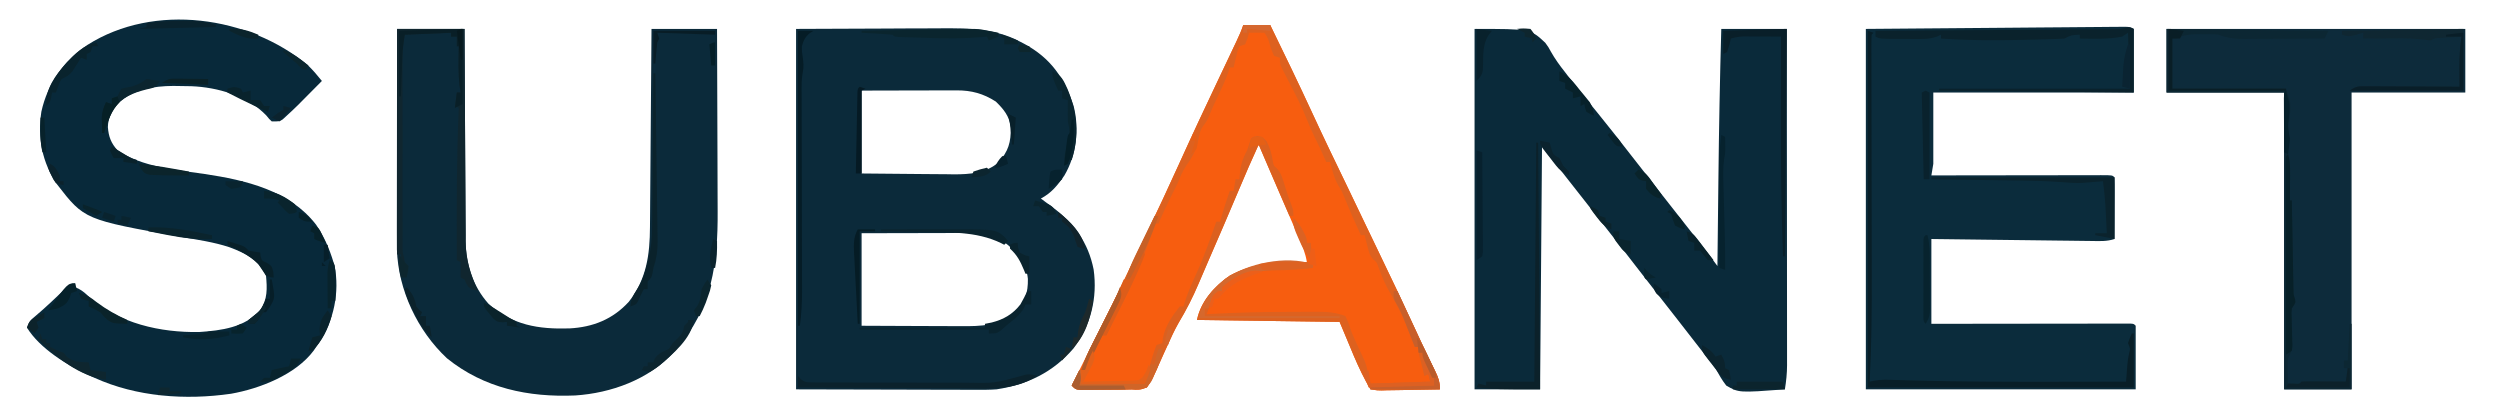 <?xml version="1.0" encoding="UTF-8"?>
<svg version="1.1" xmlns="http://www.w3.org/2000/svg" width="1297" height="213">
<path d="M0 0 C15.221 -0.062 30.442 -0.124 46.125 -0.188 C50.905 -0.215 55.685 -0.242 60.61 -0.27 C66.513 -0.284 66.513 -0.284 69.29 -0.286 C71.201 -0.291 73.112 -0.301 75.023 -0.317 C89.359 -0.426 103.253 -0.268 116.25 6.625 C116.916 6.969 117.582 7.313 118.269 7.668 C132.124 15.131 139.18 25.355 144 40 C147.053 52.098 145.494 65.38 139.164 76.113 C135.688 81.142 132.444 85.142 127 88 C129.03 89.526 131.062 91.046 133.113 92.543 C144.336 100.935 151.588 110.779 154.375 124.812 C156.435 139.572 152.953 153.703 143.961 165.727 C133.338 178.151 120.035 184.54 104 187 C100.435 187.25 96.89 187.254 93.318 187.227 C92.286 187.227 91.254 187.228 90.19 187.228 C86.885 187.226 83.579 187.211 80.273 187.195 C78.219 187.192 76.164 187.19 74.109 187.189 C66.531 187.179 58.953 187.151 51.375 187.125 C34.421 187.084 17.468 187.042 0 187 C0 125.29 0 63.58 0 0 Z M34 32 C34 46.19 34 60.38 34 75 C41.366 75.084 48.731 75.164 56.097 75.207 C59.528 75.228 62.959 75.256 66.39 75.302 C70.339 75.354 74.289 75.373 78.238 75.391 C79.45 75.411 80.662 75.432 81.911 75.453 C90.025 75.455 98.66 74.856 105.003 69.22 C110.195 63.493 111.514 58.742 111.383 51.047 C110.652 45.228 107.722 41.677 103.625 37.688 C97.145 33.522 90.995 31.869 83.384 31.886 C81.732 31.887 81.732 31.887 80.048 31.887 C78.871 31.892 77.693 31.897 76.48 31.902 C75.267 31.904 74.053 31.905 72.803 31.907 C68.931 31.912 65.059 31.925 61.188 31.938 C58.561 31.943 55.934 31.947 53.307 31.951 C46.871 31.961 40.436 31.981 34 32 Z M34 106 C34 121.84 34 137.68 34 154 C45.18 154.058 45.18 154.058 56.359 154.098 C60.924 154.11 65.488 154.124 70.053 154.151 C73.736 154.173 77.418 154.185 81.101 154.19 C82.501 154.193 83.902 154.201 85.302 154.211 C96.043 154.291 105.369 154.063 114 147 C118.814 141.579 120.39 136.806 120.266 129.688 C119.476 121.697 115.431 116.65 109.359 111.66 C99.853 104.971 88.009 105.854 76.871 105.902 C75.641 105.904 74.411 105.905 73.143 105.907 C69.241 105.912 65.339 105.925 61.438 105.938 C58.781 105.943 56.124 105.947 53.467 105.951 C46.978 105.961 40.489 105.981 34 106 Z " fill="#0B2A3A" transform="translate(413,15)"/>
<path d="M0 0 C29 0 29 0 36.688 7.188 C38.425 9.589 38.425 9.589 39.512 11.637 C41.728 15.581 44.175 18.963 47 22.5 C47.791 23.538 48.583 24.575 49.398 25.645 C53.991 31.614 58.804 37.411 63.568 43.245 C69.713 50.777 75.688 58.438 81.649 66.116 C86.633 72.534 91.646 78.93 96.673 85.314 C99.406 88.787 102.135 92.262 104.865 95.738 C107.216 98.731 109.569 101.722 111.926 104.711 C112.409 105.325 112.893 105.938 113.391 106.57 C114.3 107.725 115.21 108.878 116.121 110.031 C118.508 113.062 120.851 116.121 123.163 119.209 C123.963 120.278 123.963 120.278 124.779 121.368 C125.182 121.906 125.585 122.445 126 123 C126.01 122.049 126.021 121.098 126.031 120.118 C126.131 110.948 126.234 101.777 126.339 92.607 C126.393 87.898 126.447 83.188 126.497 78.479 C126.78 52.312 127.277 26.159 128 0 C139.22 0 150.44 0 162 0 C162.023 23.348 162.041 46.696 162.052 70.045 C162.057 80.886 162.064 91.727 162.075 102.568 C162.085 112.017 162.092 121.466 162.094 130.915 C162.095 135.919 162.098 140.922 162.106 145.925 C162.113 150.635 162.115 155.346 162.113 160.056 C162.113 161.783 162.115 163.511 162.119 165.238 C162.124 167.6 162.123 169.962 162.12 172.325 C162.125 173.345 162.125 173.345 162.129 174.385 C162.116 178.697 161.692 182.758 161 187 C137.111 188.785 137.111 188.785 130.59 185.043 C128.331 182.159 126.697 179.245 125 176 C123.362 173.737 121.583 171.597 119.812 169.438 C118.878 168.251 117.947 167.062 117.02 165.871 C116.534 165.25 116.049 164.628 115.549 163.988 C112.096 159.557 108.648 155.121 105.201 150.685 C101.566 146.007 97.916 141.341 94.25 136.688 C90.805 132.313 87.388 127.919 84 123.5 C79.181 117.215 74.293 110.986 69.391 104.766 C67.091 101.846 64.796 98.923 62.5 96 C61.583 94.833 60.667 93.667 59.75 92.5 C51.5 82 43.25 71.5 35 61 C34.67 102.58 34.34 144.16 34 187 C22.78 187 11.56 187 0 187 C0 125.29 0 63.58 0 0 Z " fill="#0A2A3A" transform="translate(765,15)"/>
<path d="M0 0 C0 10.89 0 21.78 0 33 C-34.32 33 -68.64 33 -104 33 C-104 45.21 -104 57.42 -104 70 C-104.33 71.98 -104.66 73.96 -105 76 C-103.825 75.998 -102.649 75.996 -101.438 75.993 C-90.387 75.973 -79.335 75.958 -68.284 75.948 C-62.601 75.943 -56.919 75.936 -51.237 75.925 C-45.758 75.914 -40.279 75.908 -34.8 75.905 C-32.705 75.903 -30.609 75.9 -28.514 75.894 C-25.59 75.887 -22.666 75.886 -19.742 75.886 C-18.429 75.881 -18.429 75.881 -17.09 75.876 C-11.114 75.886 -11.114 75.886 -10 77 C-9.912 79.376 -9.885 81.722 -9.902 84.098 C-9.904 85.161 -9.904 85.161 -9.907 86.246 C-9.912 88.518 -9.925 90.79 -9.938 93.062 C-9.943 94.6 -9.947 96.137 -9.951 97.674 C-9.962 101.449 -9.979 105.225 -10 109 C-13.946 110.315 -17.677 110.084 -21.786 110.022 C-22.684 110.012 -23.581 110.003 -24.506 109.993 C-27.477 109.96 -30.447 109.919 -33.418 109.879 C-35.476 109.855 -37.535 109.831 -39.593 109.807 C-45.013 109.744 -50.434 109.675 -55.854 109.605 C-62.356 109.522 -68.858 109.447 -75.36 109.37 C-85.24 109.252 -95.12 109.125 -105 109 C-105 123.52 -105 138.04 -105 153 C-101.824 152.995 -98.649 152.99 -95.377 152.984 C-84.912 152.968 -74.446 152.957 -63.981 152.948 C-57.633 152.943 -51.284 152.936 -44.936 152.925 C-38.816 152.914 -32.695 152.908 -26.574 152.905 C-24.233 152.903 -21.892 152.9 -19.551 152.894 C-16.285 152.887 -13.019 152.886 -9.752 152.886 C-8.285 152.881 -8.285 152.881 -6.788 152.876 C-5.903 152.877 -5.018 152.878 -4.106 152.88 C-3.333 152.879 -2.56 152.878 -1.763 152.877 C0 153 0 153 1 154 C1 164.89 1 175.78 1 187 C-45.2 187 -91.4 187 -139 187 C-139 125.29 -139 63.58 -139 0 C-116.436 -0.186 -93.873 -0.371 -70.625 -0.562 C-63.491 -0.624 -56.357 -0.685 -49.006 -0.748 C-40.319 -0.816 -40.319 -0.816 -36.257 -0.847 C-33.409 -0.869 -30.562 -0.893 -27.715 -0.919 C-24.088 -0.953 -20.46 -0.981 -16.833 -1.006 C-14.867 -1.021 -12.902 -1.041 -10.936 -1.061 C-9.783 -1.068 -8.63 -1.075 -7.442 -1.082 C-6.433 -1.091 -5.425 -1.099 -4.386 -1.107 C-2 -1 -2 -1 0 0 Z " fill="#0B2C3C" transform="translate(1107,15)"/>
<path d="M0 0 C2.742 2.595 5.038 5.332 7.402 8.273 C-6.08 21.926 -6.08 21.926 -11.223 26.648 C-12.077 27.433 -12.077 27.433 -12.949 28.234 C-14.598 29.273 -14.598 29.273 -18.598 29.273 C-19.957 28.023 -19.957 28.023 -21.348 26.273 C-31.078 16 -46.686 11.532 -60.355 11 C-62.478 10.956 -64.6 10.922 -66.723 10.898 C-67.724 10.884 -68.726 10.87 -69.758 10.855 C-79.679 10.921 -90.557 12.587 -98.062 19.652 C-101.446 23.408 -103.547 27.1 -103.629 32.219 C-103.253 37.166 -102.003 40.535 -98.598 44.273 C-85.849 52.984 -68.275 54.336 -53.362 56.552 C-32.134 59.737 -9.331 65.036 4.43 82.906 C8.526 88.985 11.29 95.268 13.402 102.273 C13.69 103.192 13.69 103.192 13.984 104.129 C16.67 117.907 13.635 132.474 5.941 144.109 C5.434 144.824 4.926 145.538 4.402 146.273 C3.998 146.884 3.593 147.495 3.176 148.125 C-6.176 160.69 -24.895 167.911 -39.707 170.543 C-63.348 173.958 -88.734 172.203 -110.598 162.273 C-112.1 161.612 -112.1 161.612 -113.633 160.938 C-124.777 155.732 -138.967 147.056 -145.598 136.273 C-144.519 133.037 -143.944 132.484 -141.41 130.398 C-138.541 127.979 -135.753 125.501 -133.023 122.926 C-132.398 122.336 -131.772 121.746 -131.128 121.138 C-129.864 119.943 -128.604 118.744 -127.347 117.542 C-122.817 113.273 -122.817 113.273 -120.598 113.273 C-120.598 113.933 -120.598 114.593 -120.598 115.273 C-120.006 115.539 -119.414 115.805 -118.805 116.078 C-116.541 117.304 -115.109 118.596 -113.285 120.398 C-97.914 134.084 -76.337 138.885 -56.25 138.523 C-44.794 137.739 -32.586 136.217 -24.598 127.148 C-20.74 121.603 -20.981 115.823 -21.598 109.273 C-25.55 100.913 -32.267 97.661 -40.525 94.555 C-48.59 91.856 -57.117 90.678 -65.473 89.211 C-115.807 80.241 -115.807 80.241 -129.973 61.961 C-137.756 50.639 -140.174 37.736 -138.137 24.215 C-134.902 9.581 -126.598 -2.146 -114.16 -10.477 C-79.466 -32.426 -30.603 -25.369 0 0 Z " fill="#08293A" transform="translate(159.598,33.727)"/>
<path d="M0 0 C11.55 0 23.1 0 35 0 C35.015 3.552 35.029 7.105 35.044 10.765 C35.095 22.52 35.161 34.274 35.236 46.029 C35.281 53.154 35.32 60.278 35.346 67.403 C35.369 73.617 35.403 79.831 35.449 86.044 C35.473 89.331 35.49 92.618 35.498 95.904 C35.507 99.583 35.535 103.262 35.568 106.941 C35.566 108.018 35.565 109.094 35.563 110.204 C35.71 122.118 39.317 133.489 47.379 142.531 C59.742 153.733 73.413 155.872 89.477 155.379 C101.618 154.724 111.947 150.651 120.254 141.523 C129.46 129.758 131.125 117.191 131.205 102.74 C131.215 101.628 131.225 100.515 131.235 99.368 C131.267 95.705 131.292 92.042 131.316 88.379 C131.337 85.833 131.358 83.287 131.379 80.741 C131.429 74.735 131.474 68.729 131.517 62.722 C131.567 55.881 131.622 49.039 131.677 42.197 C131.791 28.132 131.897 14.066 132 0 C143.22 0 154.44 0 166 0 C166.068 15.126 166.123 30.252 166.155 45.379 C166.171 52.404 166.192 59.428 166.226 66.453 C166.26 73.242 166.277 80.031 166.285 86.819 C166.29 89.4 166.301 91.98 166.317 94.561 C166.481 121.534 163.393 144.922 145 166 C144.481 166.615 143.961 167.23 143.426 167.863 C130.611 181.905 110.975 188.966 92.398 190.168 C68.24 191.195 45.124 186.436 25.875 170.875 C10.556 156.543 0.663 135.563 -0.089 114.499 C-0.123 111.487 -0.124 108.477 -0.114 105.465 C-0.114 104.323 -0.114 103.181 -0.114 102.004 C-0.113 98.243 -0.106 94.483 -0.098 90.723 C-0.096 88.109 -0.094 85.496 -0.093 82.883 C-0.09 76.717 -0.082 70.552 -0.072 64.386 C-0.061 57.363 -0.055 50.34 -0.05 43.317 C-0.04 28.878 -0.022 14.439 0 0 Z " fill="#0B2A3A" transform="translate(206,15)"/>
<path d="M0 0 C4.62 0 9.24 0 14 0 C21.303 14.989 28.581 29.983 35.562 45.125 C41.673 58.374 48.005 71.507 54.372 84.634 C57.233 90.549 60.062 96.48 62.892 102.411 C65.287 107.427 67.692 112.438 70.113 117.441 C76.311 130.254 82.416 143.104 88.377 156.028 C90.819 161.319 93.275 166.6 95.816 171.844 C96.241 172.724 96.667 173.603 97.104 174.51 C97.884 176.116 98.669 177.719 99.462 179.318 C101.18 182.866 102 184.985 102 189 C96.928 189.124 91.857 189.214 86.784 189.275 C85.058 189.3 83.333 189.334 81.607 189.377 C79.127 189.438 76.649 189.466 74.168 189.488 C73.396 189.514 72.624 189.54 71.829 189.566 C69.645 189.568 69.645 189.568 66 189 C59.4 178 55.1 165.77 50 154 C13.37 153.505 13.37 153.505 -24 153 C-22.066 143.331 -14.988 135.569 -7 130 C6.106 123.04 18.543 122.717 33 123 C32.328 118.564 30.722 114.675 28.938 110.594 C28.476 109.523 28.476 109.523 28.005 108.43 C27.008 106.118 26.004 103.809 25 101.5 C24.316 99.917 23.632 98.334 22.949 96.751 C21.596 93.616 20.24 90.482 18.882 87.349 C16.426 81.677 13.993 75.996 11.562 70.312 C10.856 68.663 10.149 67.013 9.441 65.363 C8.728 63.698 8.728 63.698 8 62 C4.521 69.546 1.212 77.149 -2 84.812 C-7.267 97.321 -12.64 109.782 -18.059 122.227 C-19.758 126.13 -21.446 130.037 -23.098 133.961 C-26.13 141.133 -29.55 147.837 -33.566 154.523 C-35.736 158.335 -37.538 162.295 -39.34 166.289 C-39.947 167.617 -40.555 168.945 -41.164 170.273 C-42.085 172.285 -42.994 174.299 -43.87 176.331 C-45.634 180.418 -47.452 184.326 -50 188 C-53.52 189.349 -54.453 189.353 -58 189 C-60.352 189.043 -62.703 189.101 -65.055 189.168 C-67.661 189.18 -70.268 189.186 -72.875 189.188 C-74.219 189.2 -75.563 189.212 -76.906 189.225 C-78.805 189.228 -78.805 189.228 -80.742 189.23 C-81.896 189.235 -83.049 189.239 -84.238 189.243 C-87 189 -87 189 -89 187 C-88.724 186.45 -88.448 185.899 -88.163 185.333 C-85.223 179.475 -82.286 173.616 -79.35 167.756 C-78.262 165.584 -77.173 163.413 -76.084 161.243 C-68.95 147.031 -61.966 132.758 -55.142 118.395 C-53.646 115.258 -52.131 112.132 -50.609 109.008 C-44.486 96.421 -38.577 83.758 -32.82 71.001 C-26.368 56.714 -19.692 42.538 -12.973 28.375 C-11.989 26.301 -11.005 24.228 -10.022 22.154 C-9.311 20.655 -8.6 19.157 -7.888 17.658 C-6.777 15.315 -5.667 12.97 -4.559 10.625 C-4.217 9.905 -3.874 9.185 -3.522 8.443 C-2.205 5.652 -0.977 2.931 0 0 Z " fill="#F75D0F" transform="translate(645,13)"/>
<path d="M0 0 C51.15 0 102.3 0 155 0 C155 10.89 155 21.78 155 33 C135.53 33 116.06 33 96 33 C96 83.82 96 134.64 96 187 C84.45 187 72.9 187 61 187 C61 136.18 61 85.36 61 33 C40.87 33 20.74 33 0 33 C0 22.11 0 11.22 0 0 Z " fill="#0D2B3B" transform="translate(1124,15)"/>
<path d="M0 0 C4.62 0 9.24 0 14 0 C21.303 14.989 28.581 29.983 35.562 45.125 C41.673 58.374 48.005 71.507 54.372 84.634 C57.233 90.549 60.062 96.48 62.892 102.411 C65.287 107.427 67.692 112.438 70.113 117.441 C76.311 130.254 82.416 143.104 88.377 156.028 C90.819 161.319 93.275 166.6 95.816 171.844 C96.241 172.724 96.667 173.603 97.104 174.51 C97.884 176.116 98.669 177.719 99.462 179.318 C101.18 182.866 102 184.985 102 189 C96.928 189.124 91.857 189.214 86.784 189.275 C85.058 189.3 83.333 189.334 81.607 189.377 C79.127 189.438 76.649 189.466 74.168 189.488 C73.396 189.514 72.624 189.54 71.829 189.566 C69.645 189.568 69.645 189.568 66 189 C59.4 178 55.1 165.77 50 154 C13.37 153.505 13.37 153.505 -24 153 C-22.066 143.331 -14.988 135.569 -7 130 C5.933 123.132 18.668 122.379 33 123 C34.485 123.495 34.485 123.495 36 124 C36 124.66 36 125.32 36 126 C35.19 126.034 34.379 126.069 33.544 126.104 C30.47 126.245 27.397 126.406 24.324 126.58 C22.367 126.685 20.409 126.767 18.451 126.85 C8.82 127.413 -2.038 128.651 -9 136 C-9.66 136 -10.32 136 -11 136 C-11 136.66 -11 137.32 -11 138 C-11.763 138.722 -12.526 139.444 -13.312 140.188 C-15.63 142.613 -16.489 143.733 -17.668 146.676 C-18.108 147.773 -18.547 148.87 -19 150 C-17.749 149.93 -16.499 149.86 -15.21 149.788 C-2.803 149.126 9.574 148.814 21.999 148.815 C24.922 148.812 27.846 148.794 30.77 148.775 C32.656 148.772 34.543 148.77 36.43 148.77 C37.29 148.762 38.151 148.755 39.037 148.748 C44.053 148.767 48.317 149.118 53 151 C54.684 154.566 54.684 154.566 55.324 156.731 C56.023 159.079 56.934 161.185 57.973 163.402 C58.315 164.148 58.657 164.894 59.01 165.662 C59.711 167.177 60.417 168.69 61.127 170.201 C61.468 170.948 61.809 171.695 62.16 172.465 C62.466 173.121 62.771 173.777 63.086 174.453 C64.427 178.189 65.139 182.125 66 186 C81.345 185.505 81.345 185.505 97 185 C96.67 183.68 96.34 182.36 96 181 C95.34 181.33 94.68 181.66 94 182 C93.496 180.064 92.997 178.126 92.5 176.188 C92.082 174.569 92.082 174.569 91.656 172.918 C91 170 91 170 91 167 C90.34 167 89.68 167 89 167 C88.789 166.447 88.578 165.893 88.361 165.323 C83.256 151.767 83.256 151.767 76.312 139.102 C73.588 134.74 71.716 129.937 69.938 125.125 C69.161 122.961 69.161 122.961 67.547 121.723 C65.479 119.42 65.051 117.3 64.312 114.312 C63.935 112.822 63.935 112.822 63.551 111.301 C63.278 110.162 63.278 110.162 63 109 C62.34 109 61.68 109 61 109 C57.903 102.305 54.96 95.573 52.211 88.727 C51.06 85.974 51.06 85.974 49.457 83.48 C47.943 80.903 47.116 78.559 46.312 75.688 C45.935 74.363 45.935 74.363 45.551 73.012 C45.278 72.016 45.278 72.016 45 71 C44.34 71 43.68 71 43 71 C42.636 70.165 42.636 70.165 42.266 69.312 C40.597 65.513 38.901 61.752 37 58.062 C35.532 55.177 34.291 52.27 33.125 49.25 C30.345 42.149 26.78 35.443 23.281 28.676 C22.735 27.607 22.188 26.539 21.625 25.438 C21.122 24.467 20.62 23.496 20.102 22.496 C19 20 19 20 19 17 C17.515 16.505 17.515 16.505 16 16 C14.867 13.531 14.867 13.531 13.875 10.5 C12.922 6.971 12.922 6.971 11 4 C8.329 3.859 5.676 3.958 3 4 C2.732 4.969 2.464 5.939 2.188 6.938 C1.796 7.948 1.404 8.959 1 10 C0.01 10.33 -0.98 10.66 -2 11 C-3.03 13.56 -3.03 13.56 -3.688 16.562 C-3.939 17.574 -4.19 18.586 -4.449 19.629 C-4.631 20.411 -4.813 21.194 -5 22 C-5.66 22 -6.32 22 -7 22 C-7.259 22.837 -7.518 23.673 -7.785 24.535 C-9.103 28.294 -10.719 31.851 -12.438 35.438 C-13.041 36.707 -13.644 37.976 -14.246 39.246 C-14.541 39.867 -14.836 40.488 -15.14 41.128 C-15.989 42.976 -16.765 44.842 -17.535 46.723 C-19 50 -19 50 -20.605 52.082 C-22.399 54.549 -22.739 56.703 -23.312 59.688 C-24.535 65.004 -26.405 68.623 -29.594 73 C-31.57 75.811 -32.707 78.822 -34 82 C-34.967 83.964 -35.947 85.922 -36.938 87.875 C-39.452 92.853 -41.8 97.876 -44 103 C-44.66 103 -45.32 103 -46 103 C-46.17 103.606 -46.34 104.212 -46.516 104.836 C-48.318 111.068 -50.509 117.015 -53 123 C-53.358 123.902 -53.717 124.805 -54.086 125.734 C-57.319 133.764 -61.131 141.445 -65.059 149.149 C-66.386 151.759 -67.693 154.379 -69 157 C-69.667 158.333 -70.333 159.667 -71 161 C-71.99 161 -72.98 161 -74 161 C-74.398 162.288 -74.398 162.288 -74.805 163.602 C-76.01 167.029 -77.472 170.142 -79.125 173.375 C-79.664 174.435 -80.203 175.494 -80.758 176.586 C-81.168 177.383 -81.578 178.179 -82 179 C-82.66 179 -83.32 179 -84 179 C-82.579 174.355 -80.676 170.1 -78.473 165.785 C-78.128 165.102 -77.783 164.418 -77.428 163.714 C-76.692 162.253 -75.953 160.792 -75.213 159.333 C-73.264 155.487 -71.329 151.634 -69.395 147.781 C-69.011 147.018 -68.628 146.255 -68.233 145.469 C-63.811 136.655 -59.576 127.755 -55.355 118.843 C-53.908 115.806 -52.44 112.779 -50.969 109.754 C-44.73 96.916 -38.691 84.01 -32.82 71.001 C-26.368 56.714 -19.692 42.538 -12.973 28.375 C-11.989 26.301 -11.005 24.228 -10.022 22.154 C-9.311 20.655 -8.6 19.157 -7.888 17.658 C-6.777 15.315 -5.667 12.97 -4.559 10.625 C-4.217 9.905 -3.874 9.185 -3.522 8.443 C-2.205 5.652 -0.977 2.931 0 0 Z " fill="#DD611F" transform="translate(645,13)"/>
<path d="M0 0 C27.72 0.33 55.44 0.66 84 1 C83.34 2.32 82.68 3.64 82 5 C75.132 5.051 68.263 5.086 61.395 5.11 C59.059 5.12 56.723 5.134 54.388 5.151 C51.027 5.175 47.666 5.186 44.305 5.195 C42.743 5.211 42.743 5.211 41.151 5.227 C35.971 5.227 31.879 4.921 27 3 C24.875 2.704 24.875 2.704 22.871 2.734 C22.146 2.732 21.421 2.729 20.674 2.727 C19.936 2.734 19.198 2.742 18.438 2.75 C17.325 2.738 17.325 2.738 16.189 2.727 C11.974 2.742 8.878 3.18 5 5 C4.34 5 3.68 5 3 5 C3 13.58 3 22.16 3 31 C22.47 31 41.94 31 62 31 C64.261 37.784 64.261 37.784 64.188 41 C64.172 41.678 64.157 42.356 64.141 43.055 C64 45 64 45 63.438 48.125 C62.844 51.023 62.844 51.023 63.5 54 C64.052 57.311 63.548 59.711 63 63 C63.153 63.838 63.307 64.676 63.465 65.539 C64.181 70.169 64.106 74.698 64.062 79.375 C64.058 80.302 64.053 81.229 64.049 82.184 C64.037 84.456 64.021 86.728 64 89 C64.33 89 64.66 89 65 89 C65.015 89.907 65.015 89.907 65.031 90.833 C65.139 97.127 65.254 103.421 65.372 109.715 C65.416 112.065 65.457 114.414 65.497 116.763 C65.555 120.139 65.619 123.515 65.684 126.891 C65.7 127.942 65.717 128.993 65.734 130.076 C65.764 131.547 65.764 131.547 65.795 133.048 C65.81 133.909 65.826 134.771 65.842 135.659 C65.912 137.994 65.912 137.994 66.638 140.122 C67 142 67 142 65 145 C64.757 147.356 64.757 147.356 64.875 149.965 C64.898 151.412 64.898 151.412 64.922 152.889 C64.974 154.917 65.026 156.946 65.078 158.975 C65.101 160.424 65.101 160.424 65.125 161.902 C65.148 162.784 65.171 163.666 65.195 164.574 C64.984 167.204 64.228 168.698 63 171 C62.759 174.279 62.759 174.279 62.875 177.75 C62.893 178.92 62.911 180.091 62.93 181.297 C62.953 182.189 62.976 183.081 63 184 C65 184.043 67 184.041 69 184 C69.33 183.67 69.66 183.34 70 183 C71.708 182.913 73.419 182.893 75.129 182.902 C76.681 182.907 76.681 182.907 78.264 182.912 C79.352 182.92 80.441 182.929 81.562 182.938 C83.201 182.944 83.201 182.944 84.873 182.951 C87.582 182.963 90.291 182.979 93 183 C93.33 180.69 93.66 178.38 94 176 C93.34 176 92.68 176 92 176 C92 174.68 92 173.36 92 172 C92.66 172 93.32 172 94 172 C94.33 165.73 94.66 159.46 95 153 C95.33 153 95.66 153 96 153 C96 164.22 96 175.44 96 187 C84.45 187 72.9 187 61 187 C61 136.18 61 85.36 61 33 C40.87 33 20.74 33 0 33 C0 22.11 0 11.22 0 0 Z M18 3 C20 4 20 4 20 4 Z " fill="#0C2733" transform="translate(1124,15)"/>
<path d="M0 0 C11.55 0 23.1 0 35 0 C35.015 3.552 35.029 7.105 35.044 10.765 C35.095 22.52 35.161 34.274 35.236 46.029 C35.281 53.154 35.32 60.278 35.346 67.403 C35.369 73.617 35.403 79.831 35.449 86.044 C35.473 89.331 35.49 92.618 35.498 95.904 C35.507 99.583 35.535 103.262 35.568 106.941 C35.566 108.018 35.565 109.094 35.563 110.204 C35.68 119.624 38.116 127.492 42 136 C37.296 134.515 37.296 134.515 35.812 131.938 C35.544 131.298 35.276 130.659 35 130 C34.34 129.67 33.68 129.34 33 129 C33 126.36 33 123.72 33 121 C32.01 120.505 32.01 120.505 31 120 C30.893 93.647 30.84 67.332 32 41 C31.34 40.67 30.68 40.34 30 40 C30.33 37.69 30.66 35.38 31 33 C31.66 33 32.32 33 33 33 C32.752 31.515 32.752 31.515 32.5 30 C31.606 23.051 31.924 15.991 32 9 C31.67 9 31.34 9 31 9 C31 7.35 31 5.7 31 4 C30.01 4 29.02 4 28 4 C28 3.34 28 2.68 28 2 C20.08 2.33 12.16 2.66 4 3 C3.352 6.886 2.875 9.938 2.873 13.75 C2.87 14.651 2.867 15.553 2.864 16.481 C2.866 17.452 2.869 18.424 2.871 19.424 C2.869 20.461 2.867 21.497 2.865 22.565 C2.861 25.982 2.864 29.399 2.867 32.816 C2.867 35.195 2.866 37.573 2.864 39.952 C2.863 44.932 2.865 49.913 2.87 54.893 C2.875 61.278 2.872 67.662 2.866 74.047 C2.862 78.957 2.864 83.866 2.866 88.776 C2.867 91.13 2.866 93.484 2.864 95.839 C2.861 99.128 2.865 102.416 2.871 105.705 C2.869 106.678 2.867 107.652 2.864 108.654 C2.867 109.553 2.87 110.451 2.873 111.377 C2.874 112.542 2.874 112.542 2.874 113.73 C2.938 116.087 2.938 116.087 3.633 118.664 C3.754 119.435 3.875 120.206 4 121 C3.01 121.99 3.01 121.99 2 123 C2 121.02 2 119.04 2 117 C1.34 117 0.68 117 0 117 C0 78.39 0 39.78 0 0 Z " fill="#10262F" transform="translate(206,15)"/>
<path d="M0 0 C2.688 0.438 2.688 0.438 4.875 2.875 C6.703 6.468 7.491 9.443 8.098 13.387 C8.516 15.501 8.516 15.501 10.086 16.746 C12.521 19.318 13.235 22.496 14.25 25.812 C15.895 31.072 15.895 31.072 17.84 36.227 C18.688 38.438 18.688 38.438 18.688 41.438 C18.027 41.438 17.367 41.438 16.688 41.438 C14.891 37.293 13.094 33.149 11.298 29.005 C10.688 27.597 10.078 26.19 9.468 24.783 C8.587 22.75 7.705 20.717 6.824 18.684 C6.555 18.064 6.286 17.443 6.009 16.805 C4.225 12.687 2.453 8.564 0.688 4.438 C-2.792 11.984 -6.101 19.587 -9.312 27.25 C-14.58 39.759 -19.953 52.22 -25.371 64.664 C-27.071 68.567 -28.758 72.475 -30.41 76.398 C-33.443 83.57 -36.863 90.275 -40.879 96.961 C-43.048 100.773 -44.851 104.732 -46.652 108.727 C-47.26 110.055 -47.868 111.382 -48.476 112.71 C-49.397 114.722 -50.307 116.736 -51.183 118.768 C-52.947 122.856 -54.764 126.763 -57.312 130.438 C-60.833 131.786 -61.766 131.79 -65.312 131.438 C-67.664 131.481 -70.016 131.538 -72.367 131.605 C-74.974 131.617 -77.581 131.624 -80.188 131.625 C-81.531 131.637 -82.875 131.65 -84.219 131.662 C-86.118 131.665 -86.118 131.665 -88.055 131.668 C-89.208 131.672 -90.362 131.676 -91.55 131.68 C-94.312 131.438 -94.312 131.438 -96.312 129.438 C-94.993 126.797 -93.672 124.157 -92.312 121.438 C-91.983 121.438 -91.653 121.438 -91.312 121.438 C-91.312 123.748 -91.312 126.058 -91.312 128.438 C-80.422 128.438 -69.532 128.438 -58.312 128.438 C-57.818 126.457 -57.818 126.457 -57.312 124.438 C-56.558 121.697 -55.751 118.974 -54.938 116.25 C-54.729 115.513 -54.52 114.777 -54.305 114.018 C-53.734 112.127 -53.032 110.277 -52.312 108.438 C-51.322 108.108 -50.333 107.778 -49.312 107.438 C-49.158 106.138 -49.158 106.138 -49 104.812 C-47.698 98.422 -44.264 93.503 -40.312 88.438 C-39.653 88.438 -38.992 88.438 -38.312 88.438 C-37.921 87.179 -37.529 85.921 -37.125 84.625 C-35.582 79.982 -33.624 75.614 -31.566 71.18 C-27.591 62.485 -24.481 53.449 -21.312 44.438 C-20.652 44.438 -19.992 44.438 -19.312 44.438 C-19.044 43.468 -18.776 42.499 -18.5 41.5 C-17.246 37.098 -15.786 32.77 -14.312 28.438 C-13.652 28.438 -12.992 28.438 -12.312 28.438 C-11.982 26.457 -11.652 24.477 -11.312 22.438 C-10.652 22.438 -9.992 22.438 -9.312 22.438 C-9.275 21.857 -9.238 21.277 -9.199 20.68 C-8.769 15.567 -7.836 11.981 -5.312 7.438 C-4.635 5.441 -3.965 3.442 -3.312 1.438 C-2.312 0.438 -2.312 0.438 0 0 Z " fill="#DB601F" transform="translate(652.312,70.562)"/>
<path d="M0 0 C0 10.89 0 21.78 0 33 C-33.33 32.67 -66.66 32.34 -101 32 C-101 31.67 -101 31.34 -101 31 C-68.33 31 -35.66 31 -2 31 C-2.33 21.43 -2.66 11.86 -3 2 C-3.99 2.66 -4.98 3.32 -6 4 C-13.181 5.444 -20.714 5.113 -28 5 C-28 4.34 -28 3.68 -28 3 C-32.342 3.185 -32.342 3.185 -36 5 C-38.759 5.174 -41.495 5.284 -44.258 5.352 C-45.529 5.387 -45.529 5.387 -46.826 5.423 C-49.592 5.497 -52.359 5.562 -55.125 5.625 C-56.056 5.648 -56.987 5.671 -57.947 5.694 C-72.012 6.03 -85.957 5.993 -100 5 C-100 4.34 -100 3.68 -100 3 C-100.695 3.325 -101.389 3.65 -102.105 3.986 C-105.362 5.127 -107.88 5.243 -111.324 5.23 C-113.114 5.228 -113.114 5.228 -114.939 5.225 C-116.176 5.212 -117.413 5.2 -118.688 5.188 C-119.936 5.187 -121.184 5.186 -122.471 5.186 C-131.719 5.14 -131.719 5.14 -134 4 C-134 3.01 -134 2.02 -134 1 C-133.35 0.996 -132.7 0.992 -132.031 0.987 C-116.215 0.884 -100.399 0.775 -84.583 0.661 C-76.934 0.605 -69.286 0.552 -61.637 0.503 C-54.971 0.46 -48.304 0.413 -41.638 0.363 C-38.108 0.337 -34.578 0.312 -31.049 0.291 C-27.108 0.268 -23.167 0.237 -19.226 0.205 C-18.056 0.2 -16.887 0.194 -15.682 0.188 C-14.068 0.173 -14.068 0.173 -12.423 0.158 C-11.491 0.152 -10.559 0.145 -9.599 0.139 C-6.963 0.065 -6.963 0.065 -4.286 -0.572 C-2 -1 -2 -1 0 0 Z " fill="#0A222C" transform="translate(1107,15)"/>
<path d="M0 0 C0.99 0.33 1.98 0.66 3 1 C2.67 1.33 2.34 1.66 2 2 C1.906 3.944 1.883 5.891 1.886 7.836 C1.887 9.106 1.887 10.375 1.887 11.683 C1.892 13.104 1.897 14.525 1.902 15.945 C1.904 17.432 1.906 18.919 1.907 20.405 C1.91 23.619 1.916 26.833 1.925 30.047 C1.938 35.153 1.944 40.26 1.949 45.366 C1.961 57.161 1.983 68.955 2.005 80.75 C2.025 91.496 2.044 102.242 2.053 112.988 C2.058 117.22 2.064 121.451 2.075 125.682 C2.125 144.481 1.992 163.219 1 182 C1.749 181.835 2.497 181.671 3.268 181.501 C6.925 180.83 10.48 180.991 14.176 181.121 C15.934 181.171 17.693 181.219 19.451 181.268 C20.4 181.296 21.35 181.323 22.328 181.352 C47.218 182.064 72.102 182.09 97 182.062 C97.916 182.062 98.832 182.061 99.775 182.06 C111.184 182.048 122.592 182.028 134 182 C134.061 181.192 134.121 180.384 134.184 179.551 C134.267 178.482 134.351 177.414 134.438 176.312 C134.519 175.257 134.6 174.201 134.684 173.113 C135 170 135 170 135.598 167.293 C136.214 164.849 136.214 164.849 135 162 C135.938 159.312 135.938 159.312 137 157 C137.33 157 137.66 157 138 157 C138 166.24 138 175.48 138 185 C92.46 185 46.92 185 0 185 C0 123.95 0 62.9 0 0 Z " fill="#081E27" transform="translate(969,16)"/>
<path d="M0 0 C-12.075 8.05 -26.122 6.517 -40.016 6.391 C-42.442 6.383 -44.869 6.377 -47.296 6.373 C-53.648 6.358 -60 6.319 -66.352 6.275 C-72.848 6.234 -79.344 6.215 -85.84 6.195 C-98.56 6.153 -111.28 6.085 -124 6 C-124 4.02 -124 2.04 -124 0 C-123.388 0.731 -123.388 0.731 -122.764 1.476 C-120.59 3.354 -119.609 3.378 -116.772 3.388 C-115.91 3.398 -115.048 3.407 -114.16 3.418 C-112.746 3.411 -112.746 3.411 -111.303 3.404 C-109.81 3.414 -109.81 3.414 -108.286 3.425 C-104.984 3.443 -101.682 3.439 -98.379 3.434 C-96.08 3.438 -93.782 3.443 -91.483 3.449 C-86.655 3.458 -81.827 3.456 -76.999 3.446 C-70.836 3.435 -64.673 3.455 -58.51 3.484 C-53.756 3.502 -49.002 3.502 -44.249 3.496 C-41.978 3.496 -39.708 3.502 -37.437 3.515 C-21.984 3.849 -21.984 3.849 -7.276 -0.24 C-4.491 -1.17 -2.789 -0.786 0 0 Z " fill="#0B222C" transform="translate(538,195)"/>
<path d="M0 0 C-0.33 38.94 -0.66 77.88 -1 118 C-1.33 118 -1.66 118 -2 118 C-2.906 93.52 -3.131 69.075 -3.069 44.58 C-3.058 39.979 -3.054 35.378 -3.049 30.777 C-3.038 21.852 -3.021 12.926 -3 4 C-6.583 3.971 -10.167 3.953 -13.75 3.938 C-14.766 3.929 -15.782 3.921 -16.828 3.912 C-17.808 3.909 -18.788 3.906 -19.797 3.902 C-20.698 3.897 -21.598 3.892 -22.526 3.886 C-24.834 3.992 -26.791 4.349 -29 5 C-29.289 6.134 -29.578 7.269 -29.875 8.438 C-30.246 9.613 -30.617 10.789 -31 12 C-31.99 12.495 -31.99 12.495 -33 13 C-33 9.04 -33 5.08 -33 1 C-28.622 0.857 -24.244 0.715 -19.865 0.573 C-18.375 0.524 -16.885 0.476 -15.396 0.427 C-13.256 0.357 -11.116 0.288 -8.977 0.219 C-7.044 0.156 -7.044 0.156 -5.073 0.092 C-3.382 0.041 -1.691 0 0 0 Z " fill="#091F29" transform="translate(927,15)"/>
<path d="M0 0 C0 10.56 0 21.12 0 32 C-19.47 32 -38.94 32 -59 32 C-55.654 29.769 -54.604 29.755 -50.702 29.773 C-49.621 29.773 -48.541 29.773 -47.427 29.773 C-45.678 29.789 -45.678 29.789 -43.895 29.805 C-42.7 29.808 -41.506 29.81 -40.275 29.813 C-36.454 29.824 -32.633 29.85 -28.812 29.875 C-26.225 29.885 -23.637 29.894 -21.049 29.902 C-14.699 29.924 -8.35 29.958 -2 30 C-2.006 28.837 -2.012 27.675 -2.018 26.477 C-2.022 24.934 -2.027 23.391 -2.031 21.848 C-2.035 21.083 -2.04 20.319 -2.044 19.532 C-2.055 14.277 -1.757 9.207 -1 4 C-3.292 4.141 -5.584 4.288 -7.875 4.438 C-9.151 4.519 -10.427 4.6 -11.742 4.684 C-14.883 4.792 -14.883 4.792 -17 6 C-19.072 5.762 -21.144 5.521 -23.214 5.262 C-28.65 4.751 -34.108 4.898 -39.562 4.938 C-41.362 4.944 -41.362 4.944 -43.197 4.951 C-46.132 4.963 -49.066 4.979 -52 5 C-52 4.01 -52 3.02 -52 2 C-53.258 2.351 -54.516 2.701 -55.812 3.062 C-58.947 3.936 -59.783 4.072 -63 3 C-63 2.34 -63 1.68 -63 1 C-54.933 0.87 -46.867 0.739 -38.8 0.609 C-35.055 0.548 -31.31 0.488 -27.565 0.427 C-23.953 0.369 -20.342 0.31 -16.73 0.252 C-15.349 0.23 -13.969 0.208 -12.588 0.185 C-10.66 0.154 -8.733 0.123 -6.805 0.092 C-5.156 0.065 -5.156 0.065 -3.474 0.038 C-1 0 -1 0 0 0 Z " fill="#0F2732" transform="translate(1278,15)"/>
<path d="M0 0 C0 0.66 0 1.32 0 2 C-0.81 2.034 -1.621 2.069 -2.456 2.104 C-5.53 2.245 -8.603 2.406 -11.676 2.58 C-13.633 2.685 -15.591 2.767 -17.549 2.85 C-27.18 3.413 -38.038 4.651 -45 12 C-45.66 12 -46.32 12 -47 12 C-47 12.66 -47 13.32 -47 14 C-48.667 15.667 -50.333 17.333 -52 19 C-53.295 21.166 -53.295 21.166 -54 23 C-54.66 23 -55.32 23 -56 23 C-56 24.32 -56 25.64 -56 27 C-32.9 27 -9.8 27 14 27 C14 27.33 14 27.66 14 28 C-10.09 28 -34.18 28 -59 28 C-57.519 19.115 -52.137 13.272 -45.293 7.566 C-33.549 -0.457 -13.814 -4.605 0 0 Z " fill="#D5682D" transform="translate(681,137)"/>
<path d="M0 0 C2.64 0 5.28 0 8 0 C7.072 0.588 7.072 0.588 6.125 1.188 C3.58 3.358 2.978 4.82 2 8 C2.007 10.737 2.007 10.737 2.438 13.5 C2.814 16.321 3.091 18.556 2.519 21.351 C1.998 24.012 1.88 26.389 1.886 29.096 C1.887 30.1 1.887 31.104 1.887 32.137 C1.892 33.227 1.897 34.317 1.902 35.44 C1.904 36.597 1.905 37.754 1.907 38.946 C1.911 41.456 1.917 43.967 1.925 46.477 C1.938 50.454 1.944 54.43 1.949 58.407 C1.961 67.571 1.983 76.735 2.005 85.899 C2.025 94.291 2.043 102.682 2.053 111.073 C2.059 115.653 2.073 120.233 2.088 124.813 C2.091 127.222 2.095 129.632 2.098 132.042 C2.103 133.124 2.108 134.206 2.113 135.32 C2.114 141.299 1.78 147.071 1 153 C0.67 153 0.34 153 0 153 C0 102.51 0 52.02 0 0 Z " fill="#051C26" transform="translate(414,16)"/>
<path d="M0 0 C0.87 2.997 1.118 5.65 1.098 8.766 C1.094 9.655 1.091 10.545 1.088 11.461 C1.08 12.381 1.071 13.302 1.062 14.25 C1.058 15.186 1.053 16.122 1.049 17.086 C1.037 19.391 1.021 21.695 1 24 C1.33 24 1.66 24 2 24 C2.01 24.605 2.021 25.21 2.031 25.833 C2.139 32.127 2.254 38.421 2.372 44.715 C2.416 47.065 2.457 49.414 2.497 51.763 C2.555 55.139 2.619 58.515 2.684 61.891 C2.709 63.467 2.709 63.467 2.734 65.076 C2.754 66.057 2.774 67.037 2.795 68.048 C2.81 68.909 2.826 69.771 2.842 70.659 C2.912 72.994 2.912 72.994 3.638 75.122 C4 77 4 77 2 80 C1.773 82.389 1.773 82.389 1.91 85.035 C1.93 86.009 1.95 86.983 1.971 87.986 C2.032 90.041 2.097 92.096 2.166 94.15 C2.185 95.123 2.203 96.096 2.223 97.098 C2.265 98.436 2.265 98.436 2.309 99.801 C2.207 100.527 2.105 101.252 2 102 C0.515 102.99 0.515 102.99 -1 104 C-1.023 90.588 -1.041 77.175 -1.052 63.763 C-1.057 57.536 -1.064 51.309 -1.075 45.082 C-1.086 39.078 -1.092 33.074 -1.095 27.07 C-1.097 24.773 -1.1 22.477 -1.106 20.181 C-1.113 16.977 -1.114 13.773 -1.114 10.569 C-1.117 9.609 -1.121 8.65 -1.124 7.661 C-1.123 6.793 -1.122 5.925 -1.12 5.031 C-1.121 4.272 -1.122 3.513 -1.123 2.732 C-1 1 -1 1 0 0 Z " fill="#072028" transform="translate(1187,80)"/>
<path d="M0 0 C31.35 0 62.7 0 95 0 C95 10.56 95 21.12 95 32 C90.05 31.01 90.05 31.01 85 30 C85 29.67 85 29.34 85 29 C86.98 29 88.96 29 91 29 C90.858 26 90.711 23 90.562 20 C90.523 19.161 90.484 18.322 90.443 17.457 C90.181 12.26 89.71 7.155 89 2 C88.068 2.084 87.136 2.168 86.176 2.254 C84.901 2.356 83.626 2.458 82.312 2.562 C80.45 2.719 80.45 2.719 78.551 2.879 C75.029 3.059 71.64 2.841 68.129 2.527 C60.88 1.945 53.656 1.779 46.387 1.684 C45.038 1.663 43.689 1.642 42.34 1.621 C38.836 1.566 35.333 1.516 31.83 1.468 C28.236 1.417 24.643 1.362 21.049 1.307 C14.033 1.2 7.016 1.098 0 1 C0 0.67 0 0.34 0 0 Z " fill="#0B232D" transform="translate(1002,92)"/>
<path d="M0 0 C0.33 0 0.66 0 1 0 C1.33 42.24 1.66 84.48 2 128 C-20.054 128 -20.054 128 -31 127 C-30.505 126.01 -30.505 126.01 -30 125 C-28.68 125.33 -27.36 125.66 -26 126 C-26 125.34 -26 124.68 -26 124 C-17.75 124 -9.5 124 -1 124 C-0.67 83.08 -0.34 42.16 0 0 Z " fill="#0B212A" transform="translate(797,74)"/>
<path d="M0 0 C0.949 0.186 1.897 0.371 2.875 0.562 C3.576 0.707 4.277 0.851 5 1 C5 1.66 5 2.32 5 3 C3.35 3.66 1.7 4.32 0 5 C-0.495 4.01 -0.495 4.01 -1 3 C-2.206 3.115 -2.206 3.115 -3.436 3.232 C-12.52 3.999 -21.426 4.018 -30.528 3.703 C-32.855 3.624 -35.182 3.557 -37.51 3.492 C-38.992 3.446 -40.475 3.399 -41.957 3.352 C-42.652 3.332 -43.346 3.312 -44.062 3.291 C-48.884 3.116 -48.884 3.116 -50 2 C-52.692 1.763 -55.365 1.578 -58.062 1.438 C-58.821 1.394 -59.58 1.351 -60.361 1.307 C-62.241 1.2 -64.12 1.1 -66 1 C-66 0.67 -66 0.34 -66 0 C-58.741 -0.144 -51.482 -0.286 -44.223 -0.427 C-41.755 -0.475 -39.288 -0.524 -36.82 -0.573 C-33.266 -0.643 -29.711 -0.712 -26.156 -0.781 C-25.06 -0.803 -23.964 -0.825 -22.835 -0.848 C-5.87 -1.174 -5.87 -1.174 0 0 Z " fill="#0A252E" transform="translate(513,16)"/>
<path d="M0 0 C0.66 0 1.32 0 2 0 C2.347 0.749 2.693 1.497 3.051 2.269 C4.381 5.141 5.712 8.013 7.044 10.884 C7.638 12.167 8.232 13.45 8.826 14.733 C11.8 21.158 14.779 27.578 17.867 33.949 C18.285 34.814 18.703 35.678 19.133 36.569 C19.902 38.153 20.677 39.734 21.459 41.312 C23.178 44.861 24 46.983 24 51 C12.12 51 0.24 51 -12 51 C-12 50.34 -12 49.68 -12 49 C-1.11 49 9.78 49 21 49 C19.02 43.555 19.02 43.555 17 38 C16.323 36.003 15.65 34.005 15 32 C14.34 32 13.68 32 13 32 C13 31.01 13 30.02 13 29 C12.34 29 11.68 29 11 29 C10.773 28.42 10.547 27.841 10.313 27.243 C9.276 24.598 8.232 21.955 7.188 19.312 C6.831 18.4 6.475 17.488 6.107 16.549 C4.66 12.897 3.284 9.467 1.238 6.105 C0 4 0 4 0 0 Z " fill="#C85F2A" transform="translate(723,151)"/>
<path d="M0 0 C0.33 0 0.66 0 1 0 C1.177 12.135 1.343 24.27 1.495 36.406 C1.566 42.041 1.64 47.676 1.724 53.311 C1.804 58.751 1.874 64.191 1.938 69.631 C1.963 71.704 1.993 73.778 2.026 75.851 C2.072 78.76 2.105 81.668 2.135 84.576 C2.152 85.43 2.168 86.284 2.185 87.164 C2.221 92.198 1.584 96.221 0 101 C-0.247 102.392 -0.247 102.392 -0.5 103.812 C-1 106 -1 106 -3 108 C-3 109.32 -3 110.64 -3 112 C-3.66 112 -4.32 112 -5 112 C-5.433 112.866 -5.433 112.866 -5.875 113.75 C-6.246 114.493 -6.617 115.235 -7 116 C-7.464 117.083 -7.464 117.083 -7.938 118.188 C-9 120 -9 120 -12 121 C-11.668 117.462 -10.573 115.196 -8.625 112.312 C-5.676 107.791 -4.265 103.214 -3 98 C-2.756 97.051 -2.756 97.051 -2.508 96.082 C-1.173 90.589 -0.696 85.449 -0.681 79.808 C-0.671 78.939 -0.661 78.07 -0.651 77.174 C-0.62 74.333 -0.603 71.493 -0.586 68.652 C-0.567 66.67 -0.548 64.687 -0.527 62.705 C-0.476 57.512 -0.436 52.318 -0.399 47.125 C-0.359 41.816 -0.308 36.506 -0.258 31.197 C-0.161 20.798 -0.077 10.399 0 0 Z " fill="#0A222B" transform="translate(339,38)"/>
<path d="M0 0 C0.495 0.99 0.495 0.99 1 2 C0.101 4.443 -0.862 6.761 -1.938 9.125 C-2.254 9.834 -2.57 10.542 -2.896 11.272 C-6.092 18.353 -9.561 25.294 -13.091 32.214 C-14.408 34.802 -15.704 37.401 -17 40 C-17.667 41.333 -18.333 42.667 -19 44 C-19.99 44 -20.98 44 -22 44 C-22.266 44.859 -22.531 45.717 -22.805 46.602 C-24.01 50.029 -25.472 53.142 -27.125 56.375 C-27.664 57.435 -28.203 58.494 -28.758 59.586 C-29.168 60.383 -29.578 61.179 -30 62 C-30.66 62 -31.32 62 -32 62 C-30.52 57.118 -28.498 52.748 -26.191 48.223 C-25.824 47.493 -25.457 46.764 -25.078 46.012 C-23.91 43.693 -22.737 41.378 -21.562 39.062 C-20.393 36.75 -19.224 34.438 -18.058 32.124 C-17.334 30.689 -16.609 29.255 -15.881 27.823 C-13.753 23.609 -11.818 19.357 -10 15 C-9.01 15 -8.02 15 -7 15 C-6.773 14.196 -6.546 13.391 -6.312 12.562 C-4.664 8.087 -2.395 4.113 0 0 Z " fill="#DD5D1A" transform="translate(593,130)"/>
<path d="M0 0 C0.99 0.33 1.98 0.66 3 1 C3.076 8.654 3.129 16.307 3.165 23.961 C3.18 26.567 3.2 29.172 3.226 31.778 C3.263 35.516 3.28 39.254 3.293 42.992 C3.308 44.163 3.324 45.334 3.34 46.54 C3.34 47.621 3.34 48.702 3.341 49.816 C3.347 50.771 3.354 51.726 3.361 52.709 C3.242 53.465 3.123 54.221 3 55 C2.01 55.66 1.02 56.32 0 57 C0 38.19 0 19.38 0 0 Z " fill="#07212E" transform="translate(766,78)"/>
<path d="M0 0 C0.66 0 1.32 0 2 0 C1.414 4.826 -0 8.944 -2.062 13.312 C-2.325 13.945 -2.587 14.577 -2.857 15.229 C-3.723 17.051 -3.723 17.051 -6 20 C-8.982 20.815 -10.961 20.999 -14 21 C-15.649 21.044 -15.649 21.044 -17.331 21.089 C-21.18 21.171 -25.025 21.186 -28.875 21.188 C-30.219 21.2 -31.563 21.212 -32.906 21.225 C-34.805 21.228 -34.805 21.228 -36.742 21.23 C-37.896 21.235 -39.049 21.239 -40.238 21.243 C-43 21 -43 21 -45 19 C-43.68 16.36 -42.36 13.72 -41 11 C-40.67 11 -40.34 11 -40 11 C-40 13.31 -40 15.62 -40 18 C-29.11 18 -18.22 18 -7 18 C-6.67 16.68 -6.34 15.36 -6 14 C-5.345 11.996 -4.68 9.995 -4 8 C-3.34 8 -2.68 8 -2 8 C-1.856 7.237 -1.711 6.474 -1.562 5.688 C-1 3 -1 3 0 0 Z " fill="#D06528" transform="translate(601,181)"/>
<path d="M0 0 C0.66 0 1.32 0 2 0 C2 2.31 2 4.62 2 7 C1.01 7 0.02 7 -1 7 C-1.251 7.588 -1.503 8.176 -1.762 8.781 C-3.946 12.696 -7.591 15.169 -11 18 C-11.908 18.804 -12.815 19.609 -13.75 20.438 C-16 22 -16 22 -20 22 C-20 21.34 -20 20.68 -20 20 C-42.11 20 -64.22 20 -87 20 C-87 19.67 -87 19.34 -87 19 C-65.55 19 -44.1 19 -22 19 C-22 18.34 -22 17.68 -22 17 C-20.845 16.773 -19.69 16.546 -18.5 16.312 C-12.301 14.741 -7.558 12.01 -3.625 6.938 C-1.727 3.512 -1.727 3.512 0 0 Z " fill="#09232E" transform="translate(533,151)"/>
<path d="M0 0 C0 12.87 0 25.74 0 39 C-1.32 39.66 -2.64 40.32 -4 41 C-3.67 38.36 -3.34 35.72 -3 33 C-2.34 33 -1.68 33 -1 33 C-1.248 31.515 -1.248 31.515 -1.5 30 C-2.394 23.051 -2.076 15.991 -2 9 C-2.33 9 -2.66 9 -3 9 C-3 7.35 -3 5.7 -3 4 C-3.99 4 -4.98 4 -6 4 C-6 3.34 -6 2.68 -6 2 C-13.92 2.33 -21.84 2.66 -30 3 C-30.71 7.26 -31.169 11.01 -31.316 15.273 C-31.358 16.427 -31.4 17.581 -31.443 18.77 C-31.483 19.959 -31.522 21.149 -31.562 22.375 C-31.606 23.588 -31.649 24.801 -31.693 26.051 C-31.799 29.034 -31.901 32.017 -32 35 C-32.33 35 -32.66 35 -33 35 C-33 23.78 -33 12.56 -33 1 C-25.111 0.752 -25.111 0.752 -17.062 0.5 C-14.57 0.422 -14.57 0.422 -12.028 0.342 C-10.082 0.281 -10.082 0.281 -8.098 0.219 C-7.412 0.197 -6.726 0.176 -6.019 0.153 C-1.114 0 -1.114 0 0 0 Z " fill="#091F27" transform="translate(240,15)"/>
<path d="M0 0 C4.701 1.847 5.786 4.76 7.828 9.172 C12.72 20.978 14.018 33.695 10 46 C9.34 46 8.68 46 8 46 C7.67 46.99 7.34 47.98 7 49 C5.894 45.682 6.134 44.463 6.875 41.125 C7.058 40.282 7.241 39.439 7.43 38.57 C7.807 36.872 8.207 35.179 8.633 33.492 C9.046 30.687 8.612 28.754 8 26 C7.935 24.063 7.914 22.125 7.938 20.188 C7.947 19.212 7.956 18.236 7.965 17.23 C7.976 16.494 7.988 15.758 8 15 C7.01 14.67 6.02 14.34 5 14 C5 12.68 5 11.36 5 10 C4.34 10 3.68 10 3 10 C0 3.375 0 3.375 0 0 Z " fill="#0A252F" transform="translate(546,37)"/>
<path d="M0 0 C0.66 0.33 1.32 0.66 2 1 C2.027 2.375 2.047 3.75 2.062 5.125 C2.074 5.891 2.086 6.656 2.098 7.445 C2 10 2 10 1.486 12.559 C0.865 16.953 0.984 21.179 1.121 25.605 C1.145 26.525 1.168 27.445 1.193 28.393 C1.269 31.325 1.353 34.256 1.438 37.188 C1.543 41.035 1.645 44.883 1.746 48.73 C1.771 49.643 1.795 50.556 1.821 51.497 C1.982 57.666 2.074 63.829 2 70 C1.01 69.67 0.02 69.34 -1 69 C-1.023 61.332 -1.041 53.665 -1.052 45.997 C-1.057 42.436 -1.064 38.875 -1.075 35.314 C-1.088 31.21 -1.093 27.107 -1.098 23.004 C-1.103 21.738 -1.108 20.472 -1.113 19.168 C-1.114 12.689 -0.875 6.421 0 0 Z " fill="#06222E" transform="translate(893,70)"/>
<path d="M0 0 C0.66 0.33 1.32 0.66 2 1 C2 15.85 2 30.7 2 46 C1.01 46 0.02 46 -1 46 C-1.33 31.15 -1.66 16.3 -2 1 C-1.34 0.67 -0.68 0.34 0 0 Z " fill="#09222D" transform="translate(999,47)"/>
<path d="M0 0 C0.33 0 0.66 0 1 0 C2.147 4.583 2.161 9.004 2.168 13.695 C2.171 14.525 2.175 15.354 2.178 16.208 C2.183 17.955 2.185 19.701 2.185 21.448 C2.187 24.123 2.206 26.798 2.225 29.473 C2.228 31.172 2.23 32.871 2.23 34.57 C2.238 35.37 2.245 36.17 2.252 36.995 C2.236 40.858 2.194 42.709 0 46 C-1.545 44.455 -1.127 43.013 -1.129 40.863 C-1.133 39.986 -1.136 39.108 -1.139 38.204 C-1.137 37.25 -1.135 36.296 -1.133 35.312 C-1.134 34.34 -1.135 33.367 -1.136 32.365 C-1.136 30.303 -1.135 28.242 -1.13 26.181 C-1.125 23.014 -1.13 19.847 -1.137 16.68 C-1.136 14.682 -1.135 12.685 -1.133 10.688 C-1.135 9.733 -1.137 8.779 -1.139 7.796 C-1.136 6.919 -1.133 6.041 -1.129 5.137 C-1.129 4.36 -1.128 3.584 -1.127 2.784 C-1 1 -1 1 0 0 Z " fill="#07232E" transform="translate(999,122)"/>
<path d="M0 0 C0.33 0.66 0.66 1.32 1 2 C0.01 2 -0.98 2 -2 2 C-2.33 2.99 -2.66 3.98 -3 5 C-3.99 5.495 -3.99 5.495 -5 6 C-5 6.99 -5 7.98 -5 9 C-5.99 8.67 -6.98 8.34 -8 8 C-8.387 8.626 -8.773 9.253 -9.172 9.898 C-9.693 10.716 -10.213 11.533 -10.75 12.375 C-11.26 13.187 -11.771 13.999 -12.297 14.836 C-14.105 17.133 -15.437 17.739 -18 19 C-19.105 20.7 -19.105 20.7 -19.75 22.625 C-20.163 23.739 -20.575 24.852 -21 26 C-21.66 26 -22.32 26 -23 26 C-23.124 26.784 -23.247 27.567 -23.375 28.375 C-24 31 -24 31 -26 33 C-26.517 23.935 -21.325 17.236 -15.562 10.625 C-11.039 5.835 -6.633 1.396 0 0 Z " fill="#09232D" transform="translate(50,22)"/>
<path d="M0 0 C2.64 0.33 5.28 0.66 8 1 C7.34 2.32 6.68 3.64 6 5 C4.68 5 3.36 5 2 5 C2 13.58 2 22.16 2 31 C21.47 31 40.94 31 61 31 C61 31.33 61 31.66 61 32 C40.87 32 20.74 32 0 32 C0 21.44 0 10.88 0 0 Z " fill="#091E26" transform="translate(1125,15)"/>
<path d="M0 0 C2.339 0.287 4.674 0.619 7 1 C4.615 4.577 3.851 4.541 -0.188 5.438 C-6.97 7.157 -12.396 9.345 -16.867 15.074 C-19.233 19.096 -20.59 23.572 -22 28 C-22.33 28 -22.66 28 -23 28 C-23.054 26.271 -23.093 24.542 -23.125 22.812 C-23.148 21.85 -23.171 20.887 -23.195 19.895 C-22.991 16.872 -22.269 14.732 -21 12 C-20.01 12.33 -19.02 12.66 -18 13 C-18 12.01 -18 11.02 -18 10 C-17.01 9.67 -16.02 9.34 -15 9 C-14.711 8.34 -14.422 7.68 -14.125 7 C-13.754 6.34 -13.383 5.68 -13 5 C-10.812 4.438 -10.812 4.438 -8 4 C-3.671 2.535 -3.671 2.535 0 0 Z " fill="#0B252F" transform="translate(76,41)"/>
<path d="M0 0 C0.99 0 1.98 0 3 0 C1.818 9.494 -7.828 17.603 -14.852 23.574 C-16.688 25 -16.688 25 -20 27 C-22.207 26.625 -22.207 26.625 -24 26 C-23.67 25.34 -23.34 24.68 -23 24 C-22.34 24 -21.68 24 -21 24 C-21 23.34 -21 22.68 -21 22 C-20.01 22 -19.02 22 -18 22 C-17.794 21.402 -17.587 20.804 -17.375 20.188 C-15.496 17.199 -13.138 16.504 -10 15 C-9.34 14.01 -8.68 13.02 -8 12 C-7.154 11.196 -6.309 10.391 -5.438 9.562 C-3.066 7.07 -2.555 6.22 -2 3 C-1.34 2.34 -0.68 1.68 0 1 C0 0.67 0 0.34 0 0 Z " fill="#0C252F" transform="translate(357,166)"/>
<path d="M0 0 C0 9.9 0 19.8 0 30 C-19.47 30 -38.94 30 -59 30 C-55.654 27.769 -54.604 27.755 -50.702 27.773 C-49.621 27.773 -48.541 27.773 -47.427 27.773 C-45.678 27.789 -45.678 27.789 -43.895 27.805 C-42.7 27.808 -41.506 27.81 -40.275 27.813 C-36.454 27.824 -32.633 27.85 -28.812 27.875 C-26.225 27.885 -23.637 27.894 -21.049 27.902 C-14.699 27.924 -8.35 27.958 -2 28 C-2.006 26.837 -2.012 25.675 -2.018 24.477 C-2.022 22.934 -2.027 21.391 -2.031 19.848 C-2.035 19.083 -2.04 18.319 -2.044 17.532 C-2.055 12.277 -1.757 7.207 -1 2 C-3.64 2 -6.28 2 -9 2 C-9 1.67 -9 1.34 -9 1 C-1.125 0 -1.125 0 0 0 Z " fill="#091E28" transform="translate(1278,17)"/>
<path d="M0 0 C6.455 -0.026 12.911 -0.043 19.366 -0.055 C21.557 -0.06 23.748 -0.067 25.939 -0.075 C59.169 -0.204 59.169 -0.204 63.812 3.562 C64.895 4.769 64.895 4.769 66 6 C65.34 6.66 64.68 7.32 64 8 C63.501 7.734 63.002 7.469 62.488 7.195 C49.386 0.75 34.447 1.606 20.188 1.375 C18.223 1.337 16.259 1.298 14.295 1.258 C9.53 1.163 4.765 1.078 0 1 C0 0.67 0 0.34 0 0 Z " fill="#0A242E" transform="translate(457,119)"/>
<path d="M0 0 C0.33 0.99 0.66 1.98 1 3 C1.66 3 2.32 3 3 3 C3 3.66 3 4.32 3 5 C3.66 5 4.32 5 5 5 C5 5.66 5 6.32 5 7 C7.332 8.206 9.496 9.165 12 10 C12.536 10.66 13.072 11.32 13.625 12 C17.092 14.92 20.587 14.811 25 15 C25.33 16.32 25.66 17.64 26 19 C28.64 19.33 31.28 19.66 34 20 C34 21.32 34 22.64 34 24 C20.32 22.224 8.344 12.649 -1 3 C-0.67 2.01 -0.34 1.02 0 0 Z " fill="#0E262F" transform="translate(21,173)"/>
<path d="M0 0 C1.36 -0.018 1.36 -0.018 2.748 -0.037 C8.048 -0.049 12.424 0.448 17.438 2.188 C17.438 2.518 17.438 2.848 17.438 3.188 C4.237 3.518 -8.963 3.848 -22.562 4.188 C-21.242 3.857 -19.922 3.527 -18.562 3.188 C-18.562 2.527 -18.562 1.867 -18.562 1.188 C-12.344 0.278 -6.281 0.004 0 0 Z " fill="#09222D" transform="translate(94.562,10.812)"/>
<path d="M0 0 C0.33 0 0.66 0 1 0 C1 3.3 1 6.6 1 10 C-9.89 10 -20.78 10 -32 10 C-31.67 9.34 -31.34 8.68 -31 8 C-30.031 8.021 -29.061 8.041 -28.062 8.062 C-25.125 8.356 -25.125 8.356 -24 7 C-22.292 6.913 -20.581 6.893 -18.871 6.902 C-17.319 6.907 -17.319 6.907 -15.736 6.912 C-14.648 6.92 -13.559 6.929 -12.438 6.938 C-10.799 6.944 -10.799 6.944 -9.127 6.951 C-6.418 6.963 -3.709 6.979 -1 7 C-0.67 4.69 -0.34 2.38 0 0 Z " fill="#0C212A" transform="translate(1218,191)"/>
<path d="M0 0 C8 0 16 0 24 0 C24.33 1.32 24.66 2.64 25 4 C16.09 4 7.18 4 -2 4 C-2 3.34 -2 2.68 -2 2 C-1.34 2 -0.68 2 0 2 C0 1.34 0 0.68 0 0 Z " fill="#0B242D" transform="translate(901,198)"/>
<path d="M0 0 C2.64 0.33 5.28 0.66 8 1 C7.361 1.825 6.721 2.65 6.062 3.5 C3.329 8.125 3.468 13.175 3.416 18.4 C3.319 22.824 3.289 23.711 0 27 C0 18.09 0 9.18 0 0 Z " fill="#08212C" transform="translate(766,15)"/>
<path d="M0 0 C11.179 -0.541 22.09 1.757 33 4 C33 4.66 33 5.32 33 6 C25.179 6.276 17.976 5.528 10.312 4 C9.313 3.809 8.313 3.618 7.283 3.422 C4.854 2.957 2.426 2.483 0 2 C0 1.34 0 0.68 0 0 Z " fill="#0A242D" transform="translate(77,118)"/>
<path d="M0 0 C2.24 2.987 3.709 5.192 5.188 8.5 C5.532 9.253 5.876 10.006 6.23 10.781 C7 13 7 13 7 17 C-4.22 17.33 -15.44 17.66 -27 18 C-27.66 16.02 -28.32 14.04 -29 12 C-28.34 11.01 -27.68 10.02 -27 9 C-26.67 11.31 -26.34 13.62 -26 16 C-10.655 15.505 -10.655 15.505 5 15 C4.505 13.02 4.505 13.02 4 11 C3.34 11.33 2.68 11.66 2 12 C1.34 8.04 0.68 4.08 0 0 Z " fill="#DD6022" transform="translate(737,183)"/>
<path d="M0 0 C0.802 -0.004 1.604 -0.008 2.43 -0.012 C5.784 -0.006 8.546 0.057 11.75 1.125 C11.75 1.785 11.75 2.445 11.75 3.125 C5.596 3.953 -0.547 4.28 -6.75 4.375 C-7.456 4.396 -8.163 4.418 -8.891 4.439 C-10.906 4.453 -10.906 4.453 -14.25 4.125 C-14.91 3.135 -15.57 2.145 -16.25 1.125 C-10.792 0.206 -5.53 -0.027 0 0 Z " fill="#DD6222" transform="translate(669.25,135.875)"/>
<path d="M0 0 C2.97 0 5.94 0 9 0 C9 0.33 9 0.66 9 1 C6.36 1 3.72 1 1 1 C1 16.84 1 32.68 1 49 C0.67 49 0.34 49 0 49 C-0.336 42.826 -0.657 36.651 -0.964 30.476 C-1.071 28.376 -1.182 26.276 -1.296 24.176 C-1.461 21.156 -1.611 18.135 -1.758 15.113 C-1.812 14.177 -1.866 13.24 -1.922 12.275 C-2.131 7.696 -2.257 4.153 0 0 Z " fill="#051C25" transform="translate(445,119)"/>
<path d="M0 0 C4.889 2.119 7.414 5.742 10.688 9.812 C11.281 10.525 11.875 11.237 12.486 11.971 C13.052 12.667 13.617 13.364 14.199 14.082 C14.713 14.713 15.227 15.345 15.757 15.995 C17.196 18.317 17.613 20.314 18 23 C16.062 22.25 16.062 22.25 14 21 C13.25 18.875 13.25 18.875 13 17 C12.34 17.33 11.68 17.66 11 18 C11 16.35 11 14.7 11 13 C9.68 13.33 8.36 13.66 7 14 C7 13.01 7 12.02 7 11 C5.68 10.34 4.36 9.68 3 9 C3 8.01 3 7.02 3 6 C2.01 5.67 1.02 5.34 0 5 C0 3.35 0 1.7 0 0 Z " fill="#07212A" transform="translate(809,37)"/>
<path d="M0 0 C1.074 3.205 1.01 4.746 -0.453 7.777 C-0.828 8.564 -1.202 9.35 -1.588 10.16 C-2.054 11.097 -2.52 12.034 -3 13 C-3.574 14.168 -4.149 15.336 -4.74 16.54 C-6.724 20.557 -8.736 24.56 -10.75 28.562 C-11.455 29.967 -12.159 31.371 -12.863 32.775 C-14.573 36.185 -16.286 39.593 -18 43 C-18.66 43 -19.32 43 -20 43 C-18.508 38.067 -16.451 33.654 -14.121 29.082 C-13.749 28.343 -13.377 27.604 -12.993 26.842 C-11.812 24.497 -10.625 22.155 -9.438 19.812 C-8.247 17.459 -7.058 15.105 -5.871 12.75 C-5.134 11.289 -4.395 9.829 -3.654 8.37 C-2.257 5.604 -0.981 2.944 0 0 Z " fill="#AF5A28" transform="translate(581,149)"/>
<path d="M0 0 C2 1 2 1 2.619 2.819 C3.224 6.28 3.103 9.749 3.062 13.25 C3.058 13.995 3.053 14.74 3.049 15.508 C3.037 17.339 3.019 19.169 3 21 C2.34 21 1.68 21 1 21 C1 22.32 1 23.64 1 25 C0.34 25 -0.32 25 -1 25 C-1.029 21.583 -1.047 18.167 -1.062 14.75 C-1.071 13.782 -1.079 12.814 -1.088 11.816 C-1.091 10.882 -1.094 9.947 -1.098 8.984 C-1.103 8.126 -1.108 7.267 -1.114 6.382 C-1.005 4.113 -0.636 2.174 0 0 Z " fill="#08232C" transform="translate(171,135)"/>
<path d="M0 0 C1.461 0.451 2.918 0.911 4.375 1.375 C5.187 1.63 5.999 1.885 6.836 2.148 C9 3 9 3 11 5 C12.988 5.398 14.989 5.738 17 6 C17.062 6.598 17.124 7.196 17.188 7.812 C17.825 10.258 17.825 10.258 20.5 11.375 C23 13 23 13 23.812 16.188 C23.874 17.116 23.936 18.044 24 19 C22.25 18.875 22.25 18.875 20 18 C18.646 16.014 17.315 14.012 16 12 C11.277 7.39 5.956 4.766 0 2 C0 1.34 0 0.68 0 0 Z " fill="#082029" transform="translate(118,125)"/>
<path d="M0 0 C1.253 2.951 1.01 3.974 -0.215 7.016 C-1.068 8.617 -1.068 8.617 -1.938 10.25 C-2.503 11.328 -3.069 12.405 -3.652 13.516 C-4.097 14.335 -4.542 15.155 -5 16 C-0.924 15.931 3.15 15.843 7.225 15.738 C8.611 15.704 9.997 15.676 11.384 15.654 C13.377 15.62 15.37 15.566 17.363 15.512 C18.563 15.486 19.762 15.459 20.997 15.432 C23.972 15.247 23.972 15.247 25.841 13.636 C27.319 11.55 28.155 9.404 29 7 C30 10 30 10 27 17 C16.11 17 5.22 17 -6 17 C-6 14.69 -6 12.38 -6 10 C-5.34 10 -4.68 10 -4 10 C-3.711 9.092 -3.422 8.185 -3.125 7.25 C-2.235 4.678 -1.285 2.387 0 0 Z " fill="#E4611A" transform="translate(567,182)"/>
<path d="M0 0 C3.265 1.804 4.889 2.834 7 6 C7.99 5.67 8.98 5.34 10 5 C11.461 7.647 12 8.894 12 12 C12.66 12.33 13.32 12.66 14 13 C14.625 15.562 14.625 15.562 15 18 C11.673 17.437 10.274 16.592 8.203 13.945 C7.72 13.33 7.236 12.716 6.738 12.082 C6.247 11.436 5.756 10.79 5.25 10.125 C4.743 9.487 4.237 8.849 3.715 8.191 C0 3.395 0 3.395 0 0 Z " fill="#0B232D" transform="translate(883,179)"/>
<path d="M0 0 C3.828 0.605 6.097 2.402 9.125 4.75 C14.164 8.521 19.273 11.416 25 14 C25 14.66 25 15.32 25 16 C16.912 15.806 16.912 15.806 13.312 12.625 C12.168 11.326 12.168 11.326 11 10 C7.834 8.207 7.834 8.207 5 7 C5 6.01 5 5.02 5 4 C4.361 3.897 3.721 3.794 3.062 3.688 C2.382 3.461 1.701 3.234 1 3 C0.67 2.01 0.34 1.02 0 0 Z " fill="#0A232A" transform="translate(41,152)"/>
<path d="M0 0 C8.759 0.796 17.356 2.422 26 4 C26 4.66 26 5.32 26 6 C22.665 6.068 19.336 6.051 16 6 C14.86 5.985 13.721 5.969 12.547 5.953 C10.822 5.884 10.822 5.884 9.062 5.812 C7.981 5.778 6.899 5.743 5.785 5.707 C3 5 3 5 1.121 2.449 C0.751 1.641 0.381 0.833 0 0 Z " fill="#0B242B" transform="translate(72,85)"/>
<path d="M0 0 C0.66 0 1.32 0 2 0 C-1.801 11.659 -7.105 22.293 -13 33 C-13.66 33 -14.32 33 -15 33 C-13.639 28.64 -11.956 24.615 -9.961 20.508 C-9.675 19.917 -9.39 19.326 -9.095 18.717 C-8.192 16.852 -7.284 14.988 -6.375 13.125 C-5.757 11.852 -5.14 10.578 -4.523 9.305 C-3.019 6.201 -1.511 3.1 0 0 Z " fill="#C76026" transform="translate(599,112)"/>
<path d="M0 0 C1 4 1 4 0 8 C7.59 8 15.18 8 23 8 C23.33 8.66 23.66 9.32 24 10 C19.708 10.058 15.417 10.094 11.125 10.125 C9.902 10.142 8.678 10.159 7.418 10.176 C5.668 10.185 5.668 10.185 3.883 10.195 C2.804 10.206 1.725 10.216 0.614 10.227 C-2 10 -2 10 -4 8 C-2.68 5.36 -1.36 2.72 0 0 Z " fill="#AC5E30" transform="translate(560,192)"/>
<path d="M0 0 C1.65 0 3.3 0 5 0 C3.521 4.467 0.079 6.094 -3.812 8.25 C-4.738 8.795 -4.738 8.795 -5.682 9.352 C-9.253 11.371 -11.882 12.471 -16 12 C-15.34 11.34 -14.68 10.68 -14 10 C-13.01 10 -12.02 10 -11 10 C-10.67 8.68 -10.34 7.36 -10 6 C-7.018 5.227 -4.024 4.588 -1 4 C-0.67 2.68 -0.34 1.36 0 0 Z " fill="#09242D" transform="translate(151,186)"/>
<path d="M0 0 C2.996 3.383 4.192 5.612 5 10 C6.458 11.794 6.458 11.794 8 13 C7.67 13.66 7.34 14.32 7 15 C7.99 15 8.98 15 10 15 C10 16.65 10 18.3 10 20 C10.66 20 11.32 20 12 20 C12.33 21.98 12.66 23.96 13 26 C8.647 22.111 6.248 18.179 3.75 12.938 C3.224 11.877 3.224 11.877 2.688 10.795 C1.113 7.57 -0.353 4.557 -1 1 C-0.67 0.67 -0.34 0.34 0 0 Z " fill="#0B222B" transform="translate(211,149)"/>
<path d="M0 0 C6.065 0.319 11.331 3.246 16 7 C16.793 9.199 16.793 9.199 17 11 C15.25 11.75 15.25 11.75 13 12 C10.875 10.188 10.875 10.188 9 8 C8.34 7.34 7.68 6.68 7 6 C7.33 5.67 7.66 5.34 8 5 C5.072 4.024 3.044 3.918 0 4 C0 2.68 0 1.36 0 0 Z " fill="#09242D" transform="translate(137,99)"/>
<path d="M0 0 C0.345 1.33 0.675 2.665 1 4 C1.309 5.052 1.309 5.052 1.625 6.125 C2.095 9.731 1.613 12.985 1.188 16.582 C0.96 19.519 1.497 22.107 2 25 C1.808 27.704 1.416 30.317 1 33 C0.34 32.67 -0.32 32.34 -1 32 C-1.025 27.603 -1.043 23.207 -1.055 18.81 C-1.06 17.314 -1.067 15.817 -1.075 14.32 C-1.088 12.173 -1.093 10.026 -1.098 7.879 C-1.103 6.585 -1.108 5.292 -1.114 3.959 C-1 1 -1 1 0 0 Z " fill="#05202A" transform="translate(1186,47)"/>
<path d="M0 0 C0.33 0.66 0.66 1.32 1 2 C2.32 1.67 3.64 1.34 5 1 C5 2.667 5 4.333 5 6 C5.784 5.938 6.567 5.876 7.375 5.812 C8.674 5.905 8.674 5.905 10 6 C10.99 7.485 10.99 7.485 12 9 C12.99 9 13.98 9 15 9 C14.67 9.99 14.34 10.98 14 12 C9.087 9.945 4.312 7.72 -0.438 5.312 C-1.074 4.992 -1.71 4.672 -2.365 4.342 C-3.911 3.563 -5.456 2.782 -7 2 C-7 1.34 -7 0.68 -7 0 C-3.884 -1.039 -2.974 -1.09 0 0 Z " fill="#09232C" transform="translate(125,46)"/>
<path d="M0 0 C0.66 0.33 1.32 0.66 2 1 C0.863 9.863 -2.078 19.905 -9 26 C-8.67 24.02 -8.34 22.04 -8 20 C-7.34 20 -6.68 20 -6 20 C-5.897 18.969 -5.794 17.938 -5.688 16.875 C-4.998 12.991 -3.807 10.469 -2 7 C-1.231 4.683 -0.615 2.365 0 0 Z " fill="#1D292B" transform="translate(565,155)"/>
<path d="M0 0 C0.33 1.32 0.66 2.64 1 4 C0.01 4.33 -0.98 4.66 -2 5 C-2.289 5.784 -2.578 6.567 -2.875 7.375 C-4.317 10.739 -5.721 11.475 -9 13 C-11.812 13.688 -11.812 13.688 -14 14 C-3.98 0 -3.98 0 0 0 Z " fill="#06212A" transform="translate(39,147)"/>
<path d="M0 0 C0.66 0.99 1.32 1.98 2 3 C0.187 9.79 -2.955 16.091 -8 21 C-8.66 21 -9.32 21 -10 21 C-9.01 17.535 -9.01 17.535 -8 14 C-6.68 13.67 -5.36 13.34 -4 13 C-4.082 11.969 -4.165 10.938 -4.25 9.875 C-3.962 5.41 -2.714 3.477 0 0 Z " fill="#0A232C" transform="translate(170,161)"/>
<path d="M0 0 C2.357 2.155 3.79 4.197 5.188 7.062 C5.532 7.755 5.876 8.447 6.23 9.16 C7 11 7 11 7 13 C7.66 13 8.32 13 9 13 C9.33 16.3 9.66 19.6 10 23 C6.709 19.23 4.699 15.538 2.75 10.938 C2.229 9.73 1.708 8.522 1.172 7.277 C0 4 0 4 0 0 Z " fill="#DB6223" transform="translate(671,113)"/>
<path d="M0 0 C0.33 0 0.66 0 1 0 C1 7.59 1 15.18 1 23 C-0.32 22.67 -1.64 22.34 -3 22 C-2.885 19.645 -2.758 17.292 -2.625 14.938 C-2.555 13.627 -2.486 12.316 -2.414 10.965 C-2.002 7.019 -1.202 3.759 0 0 Z " fill="#0A2432" transform="translate(1104,23)"/>
<path d="M0 0 C10.56 0 21.12 0 32 0 C32 0.66 32 1.32 32 2 C17.15 1.505 17.15 1.505 2 1 C2.33 1.99 2.66 2.98 3 4 C2.67 4.66 2.34 5.32 2 6 C1.772 7.871 1.59 9.747 1.438 11.625 C1.354 12.628 1.27 13.631 1.184 14.664 C1.123 15.435 1.062 16.206 1 17 C0.67 17 0.34 17 0 17 C0 11.39 0 5.78 0 0 Z " fill="#081D26" transform="translate(339,16)"/>
<path d="M0 0 C1.653 0.017 1.653 0.017 3.34 0.035 C4.445 0.044 5.549 0.053 6.688 0.062 C7.542 0.074 8.397 0.086 9.277 0.098 C9.277 0.758 9.277 1.418 9.277 2.098 C1.063 4.273 -6.348 4.816 -14.723 3.098 C-14.723 2.768 -14.723 2.438 -14.723 2.098 C-13.94 2.037 -13.158 1.976 -12.352 1.914 C-11.34 1.83 -10.328 1.746 -9.285 1.66 C-8.276 1.579 -7.266 1.498 -6.227 1.414 C-3.244 1.037 -3.077 0.11 0 0 Z " fill="#07232E" transform="translate(109.723,171.902)"/>
<path d="M0 0 C3.389 1.598 6.479 3.531 9.625 5.562 C13.235 7.918 13.235 7.918 17 10 C17 10.66 17 11.32 17 12 C17.66 12.33 18.32 12.66 19 13 C16.69 12.67 14.38 12.34 12 12 C12 11.34 12 10.68 12 10 C10.88 10.12 10.88 10.12 9.738 10.242 C7 10 7 10 4.98 8.32 C4.389 7.596 3.797 6.871 3.188 6.125 C2.281 5.046 2.281 5.046 1.355 3.945 C0 2 0 2 0 0 Z " fill="#0A232B" transform="translate(251,157)"/>
<path d="M0 0 C3.933 1.311 5.368 3.825 7.688 7.062 C8.103 7.63 8.519 8.198 8.947 8.783 C9.971 10.184 10.987 11.591 12 13 C11.67 13.66 11.34 14.32 11 15 C7.601 13.867 6.266 12.735 4 10 C4 8.68 4 7.36 4 6 C3.381 5.897 2.763 5.794 2.125 5.688 C0 5 0 5 -2 2 C-1.34 1.34 -0.68 0.68 0 0 Z " fill="#09232A" transform="translate(850,88)"/>
<path d="M0 0 C0.33 0.99 0.66 1.98 1 3 C0.443 3.66 -0.114 4.32 -0.688 5 C-3.959 9.244 -5.337 13.948 -7 19 C-7.33 19 -7.66 19 -8 19 C-8.054 17.271 -8.093 15.542 -8.125 13.812 C-8.148 12.85 -8.171 11.887 -8.195 10.895 C-7.991 7.872 -7.269 5.732 -6 3 C-5.01 3.33 -4.02 3.66 -3 4 C-3 3.01 -3 2.02 -3 1 C-2.01 0.67 -1.02 0.34 0 0 Z " fill="#062026" transform="translate(61,50)"/>
<path d="M0 0 C-0.99 0.34 -1.98 0.681 -3 1.031 C-10.541 3.755 -16.259 6.186 -21.582 12.461 C-22.284 13.223 -22.284 13.223 -23 14 C-23.66 14 -24.32 14 -25 14 C-25.124 14.639 -25.247 15.279 -25.375 15.938 C-25.581 16.618 -25.788 17.299 -26 18 C-26.66 18.33 -27.32 18.66 -28 19 C-26.064 12.298 -26.064 12.298 -23 10 C-22.34 10 -21.68 10 -21 10 C-21 9.34 -21 8.68 -21 8 C-15.658 3.489 -7.108 -2.369 0 0 Z " fill="#EC5F1A" transform="translate(655,141)"/>
<path d="M0 0 C0.99 0.33 1.98 0.66 3 1 C2.01 1.495 2.01 1.495 1 2 C1 16.19 1 30.38 1 45 C0.01 45 -0.98 45 -2 45 C-1.883 38.752 -1.758 32.504 -1.628 26.256 C-1.584 24.129 -1.543 22.002 -1.503 19.874 C-1.445 16.824 -1.381 13.773 -1.316 10.723 C-1.3 9.765 -1.283 8.808 -1.266 7.822 C-1.246 6.941 -1.226 6.06 -1.205 5.153 C-1.19 4.373 -1.174 3.594 -1.158 2.791 C-1 1 -1 1 0 0 Z " fill="#051A24" transform="translate(446,45)"/>
<path d="M0 0 C0.062 0.784 0.124 1.567 0.188 2.375 C0.456 3.241 0.724 4.107 1 5 C3.476 6.375 3.476 6.375 6 7 C6 9.97 6 12.94 6 16 C5.34 16 4.68 16 4 16 C3.636 15.095 3.636 15.095 3.266 14.172 C1.36 9.629 -0.266 6.334 -4 3 C-4 2.34 -4 1.68 -4 1 C-2 0 -2 0 0 0 Z " fill="#0A232D" transform="translate(528,126)"/>
<path d="M0 0 C0.66 0.99 1.32 1.98 2 3 C1.391 5.777 1.391 5.777 0.25 8.938 C-0.116 9.978 -0.482 11.018 -0.859 12.09 C-1.796 14.48 -2.799 16.735 -4 19 C-4.66 19 -5.32 19 -6 19 C-6.33 18.01 -6.66 17.02 -7 16 C-6.546 15.422 -6.093 14.845 -5.625 14.25 C-3.47 11.267 -3.507 8.613 -3 5 C-1.438 2.062 -1.438 2.062 0 0 Z " fill="#0B252E" transform="translate(367,145)"/>
<path d="M0 0 C0.33 0 0.66 0 1 0 C2.761 9.514 2.761 9.514 0.062 14.125 C-0.618 15.074 -1.299 16.023 -2 17 C-2.66 17 -3.32 17 -4 17 C-4.289 17.619 -4.577 18.238 -4.875 18.875 C-6 21 -6 21 -8 23 C-8.99 23 -9.98 23 -11 23 C-11 22.34 -11 21.68 -11 21 C-9.514 19.811 -8.027 18.623 -6.535 17.441 C-4.27 15.315 -3.186 12.833 -2 10 C-1.34 10 -0.68 10 0 10 C0 6.7 0 3.4 0 0 Z " fill="#061E28" transform="translate(140,145)"/>
<path d="M0 0 C6.332 4.939 12.407 10.811 14 19 C12.125 18.875 12.125 18.875 10 18 C9.265 16.024 8.609 14.018 8 12 C5.669 7.808 5.669 7.808 2 5 C2 4.34 2 3.68 2 3 C1.34 3 0.68 3 0 3 C0 2.01 0 1.02 0 0 Z " fill="#11232B" transform="translate(549,110)"/>
<path d="M0 0 C2.475 0.495 2.475 0.495 5 1 C5.268 1.949 5.536 2.897 5.812 3.875 C6.75 7.253 6.75 7.253 10 9 C10.684 10.325 11.35 11.659 12 13 C12.536 13.536 13.072 14.072 13.625 14.625 C14.079 15.079 14.533 15.533 15 16 C15 16.66 15 17.32 15 18 C11.999 16.683 10.217 15.391 8.203 12.812 C7.72 12.196 7.236 11.58 6.738 10.945 C6.002 9.982 6.002 9.982 5.25 9 C4.743 8.358 4.237 7.716 3.715 7.055 C0 2.268 0 2.268 0 0 Z " fill="#0B232E" transform="translate(799,73)"/>
<path d="M0 0 C3.212 1.071 3.732 1.591 5.699 4.16 C6.186 4.789 6.672 5.417 7.174 6.064 C7.923 7.053 7.923 7.053 8.688 8.062 C9.199 8.726 9.71 9.389 10.236 10.072 C11.497 11.71 12.749 13.354 14 15 C13.01 15 12.02 15 11 15 C9.667 13.333 8.333 11.667 7 10 C6.01 10 5.02 10 4 10 C4 8.68 4 7.36 4 6 C3.01 5.67 2.02 5.34 1 5 C0.67 3.35 0.34 1.7 0 0 Z " fill="#09222B" transform="translate(875,120)"/>
<path d="M0 0 C0.33 0 0.66 0 1 0 C1.377 8.01 1.074 15.485 -2 23 C-2.66 23.33 -3.32 23.66 -4 24 C-3.693 21.353 -3.379 18.708 -3.062 16.062 C-2.975 15.308 -2.888 14.553 -2.799 13.775 C-2.113 8.113 -2.113 8.113 -1 7 C-0.632 4.672 -0.298 2.338 0 0 Z " fill="#041E27" transform="translate(556,62)"/>
<path d="M0 0 C1.407 0.01 1.407 0.01 2.842 0.02 C4.306 0.045 4.306 0.045 5.801 0.07 C6.789 0.079 7.777 0.088 8.795 0.098 C11.235 0.121 13.674 0.154 16.113 0.195 C16.113 1.185 16.113 2.175 16.113 3.195 C8.193 2.865 0.273 2.535 -7.887 2.195 C-4.633 0.026 -3.753 -0.045 0 0 Z " fill="#0A2127" transform="translate(91.887,40.805)"/>
<path d="M0 0 C2.964 3.557 4.772 7.451 6.688 11.625 C7.008 12.306 7.328 12.986 7.658 13.688 C10 18.741 10 18.741 10 21 C9.34 21 8.68 21 8 21 C7.162 19.21 6.33 17.418 5.5 15.625 C4.804 14.128 4.804 14.128 4.094 12.602 C3 10 3 10 3 8 C2.34 8 1.68 8 1 8 C0.67 5.36 0.34 2.72 0 0 Z " fill="#B95B2A" transform="translate(735,175)"/>
<path d="M0 0 C0.438 2.188 0.438 2.188 0 5 C-2.14 6.984 -4.502 8.502 -7 10 C-6.886 8.52 -6.759 7.041 -6.625 5.562 C-6.555 4.739 -6.486 3.915 -6.414 3.066 C-6.277 2.384 -6.141 1.703 -6 1 C-4 0 -4 0 0 0 Z " fill="#06222E" transform="translate(551,88)"/>
<path d="M0 0 C1.031 0.632 1.031 0.632 2.082 1.277 C2.983 1.825 3.884 2.373 4.812 2.938 C5.706 3.483 6.599 4.028 7.52 4.59 C10.007 6.11 10.007 6.11 13 7 C13 7.66 13 8.32 13 9 C10.69 8.67 8.38 8.34 6 8 C6 7.34 6 6.68 6 6 C4.35 6 2.7 6 1 6 C-0.062 4.125 -0.062 4.125 -1 2 C-0.67 1.34 -0.34 0.68 0 0 Z " fill="#09222B" transform="translate(58,76)"/>
<path d="M0 0 C0 0.99 0 1.98 0 3 C-1.98 3.99 -1.98 3.99 -4 5 C-3.67 5.99 -3.34 6.98 -3 8 C-3.99 9.485 -3.99 9.485 -5 11 C-6.32 10.01 -7.64 9.02 -9 8 C-7.823 4.468 -7.044 4.137 -3.938 2.312 C-3.204 1.876 -2.471 1.439 -1.715 0.988 C-1.149 0.662 -0.583 0.336 0 0 Z " fill="#0C232B" transform="translate(23,162)"/>
<path d="M0 0 C0.99 0 1.98 0 3 0 C3 1.32 3 2.64 3 4 C5.97 4.495 5.97 4.495 9 5 C9 7.31 9 9.62 9 12 C5.575 10.858 4.912 9.955 2.812 7.125 C2.283 6.426 1.753 5.728 1.207 5.008 C0 3 0 3 0 0 Z " fill="#0A242D" transform="translate(837,120)"/>
<path d="M0 0 C1.464 0.398 2.921 0.819 4.375 1.25 C5.187 1.482 5.999 1.714 6.836 1.953 C9.458 3.221 9.994 4.324 11 7 C9.35 7.33 7.7 7.66 6 8 C6 7.34 6 6.68 6 6 C5.34 6 4.68 6 4 6 C3.34 5.01 2.68 4.02 2 3 C1.01 3 0.02 3 -1 3 C-0.67 2.01 -0.34 1.02 0 0 Z " fill="#0A242E" transform="translate(537,104)"/>
<path d="M0 0 C0.66 0 1.32 0 2 0 C2.33 5.94 2.66 11.88 3 18 C2.34 18 1.68 18 1 18 C-0.326 12.033 -0.088 6.074 0 0 Z " fill="#07222B" transform="translate(21,61)"/>
<path d="M0 0 C5.802 -0.363 9.64 0.743 15 3 C15 3.66 15 4.32 15 5 C9.177 5.597 5.079 3.528 0 1 C0 0.67 0 0.34 0 0 Z " fill="#0B242C" transform="translate(119,15)"/>
<path d="M0 0 C0.66 0.33 1.32 0.66 2 1 C2.083 5.833 1.953 10.237 1 15 C0.34 15 -0.32 15 -1 15 C-2.4 9.539 -1.427 5.307 0 0 Z " fill="#0B232D" transform="translate(370,124)"/>
<path d="M0 0 C4.021 2.065 6.013 3.922 8 8 C8 8.66 8 9.32 8 10 C5.625 9.375 5.625 9.375 3 8 C1.812 4.938 1.812 4.938 1 2 C0.34 1.67 -0.32 1.34 -1 1 C-0.67 0.67 -0.34 0.34 0 0 Z " fill="#08222A" transform="translate(866,109)"/>
<path d="M0 0 C4.62 0 9.24 0 14 0 C14 0.99 14 1.98 14 3 C10.04 2.67 6.08 2.34 2 2 C2 2.66 2 3.32 2 4 C1.34 4 0.68 4 0 4 C0 2.68 0 1.36 0 0 Z " fill="#D56830" transform="translate(645,13)"/>
<path d="M0 0 C3 1 3 1 4.168 2.848 C4.504 3.579 4.841 4.309 5.188 5.062 C5.532 5.796 5.876 6.529 6.23 7.285 C6.484 7.851 6.738 8.417 7 9 C4.831 8.494 3 8 1 7 C1 6.01 1 5.02 1 4 C0.34 3.67 -0.32 3.34 -1 3 C-0.67 2.01 -0.34 1.02 0 0 Z " fill="#072129" transform="translate(162,117)"/>
<path d="M0 0 C2.8 1.4 3.568 3.266 5 6 C5 6.99 5 7.98 5 9 C5.66 9 6.32 9 7 9 C7 9.66 7 10.32 7 11 C5.145 10.746 5.145 10.746 3 10 C1.699 8.223 1.699 8.223 0.688 6.062 C0.341 5.352 -0.006 4.642 -0.363 3.91 C-0.573 3.28 -0.784 2.649 -1 2 C-0.67 1.34 -0.34 0.68 0 0 Z " fill="#0B222C" transform="translate(26,85)"/>
<path d="M0 0 C1.207 0.031 1.207 0.031 2.438 0.062 C3.098 1.383 3.757 2.703 4.438 4.062 C2.767 4.279 2.767 4.279 1.062 4.5 C-2.384 4.846 -2.384 4.846 -4.562 6.062 C-3.49 0.085 -3.49 0.085 0 0 Z " fill="#E56016" transform="translate(652.562,70.938)"/>
<path d="M0 0 C1.938 0.812 1.938 0.812 4 2 C4.33 2.99 4.66 3.98 5 5 C5.99 5.33 6.98 5.66 8 6 C8 6.66 8 7.32 8 8 C8.99 8.33 9.98 8.66 11 9 C11 9.99 11 10.98 11 12 C7.357 10.525 5.592 8.555 3.25 5.438 C2.636 4.632 2.023 3.826 1.391 2.996 C0 1 0 1 0 0 Z " fill="#0B232B" transform="translate(825,107)"/>
<path d="M0 0 C1.32 0.33 2.64 0.66 4 1 C2.02 3.31 0.04 5.62 -2 8 C-3.32 7.34 -4.64 6.68 -6 6 C-4.036 4.494 -2.217 3.109 0 2 C0 1.34 0 0.68 0 0 Z " fill="#0B232E" transform="translate(147,55)"/>
<path d="M0 0 C1.65 0 3.3 0 5 0 C5 0.66 5 1.32 5 2 C6.98 2 8.96 2 11 2 C11 2.33 11 2.66 11 3 C5.06 3.495 5.06 3.495 -1 4 C-0.67 2.68 -0.34 1.36 0 0 Z " fill="#0E2730" transform="translate(83,201)"/>
<path d="M0 0 C5.089 1.59 8.875 4.745 13 8 C12.67 8.66 12.34 9.32 12 10 C10 10 10 10 8.605 8.695 C8.076 8.136 7.546 7.576 7 7 C5.158 5.415 3.294 3.859 1.426 2.305 C0.955 1.874 0.485 1.444 0 1 C0 0.67 0 0.34 0 0 Z " fill="#0C262E" transform="translate(147,26)"/>
<path d="M0 0 C2 1.375 2 1.375 4 3 C4 3.66 4 4.32 4 5 C5.32 4.67 6.64 4.34 8 4 C8 5.32 8 6.64 8 8 C4.893 7.664 3.396 7.41 1.188 5.125 C0 3 0 3 0 0 Z " fill="#08222E" transform="translate(858,147)"/>
<path d="M0 0 C2.97 0 5.94 0 9 0 C8.67 0.99 8.34 1.98 8 3 C5.688 3.625 5.688 3.625 3 4 C2.01 3.34 1.02 2.68 0 2 C0 1.34 0 0.68 0 0 Z " fill="#09242F" transform="translate(117,94)"/>
<path d="M0 0 C0 3.96 0 7.92 0 12 C-0.66 12 -1.32 12 -2 12 C-2.33 8.37 -2.66 4.74 -3 1 C-1 0 -1 0 0 0 Z " fill="#041F28" transform="translate(371,22)"/>
<path d="M0 0 C0.454 0.619 0.907 1.238 1.375 1.875 C2.971 4.059 2.971 4.059 5 6 C4.625 9.125 4.625 9.125 4 12 C3.01 12 2.02 12 1 12 C0.018 7.947 -0.082 4.161 0 0 Z " fill="#0D262E" transform="translate(207,132)"/>
<path d="M0 0 C1.98 0.99 1.98 0.99 4 2 C3.67 6.62 3.34 11.24 3 16 C2.67 16 2.34 16 2 16 C1.939 15.264 1.879 14.528 1.816 13.77 C1.733 12.794 1.649 11.818 1.562 10.812 C1.481 9.85 1.4 8.887 1.316 7.895 C1.023 5.214 0.573 2.634 0 0 Z " fill="#08202A" transform="translate(523,59)"/>
<path d="M0 0 C3.312 -0.312 3.312 -0.312 7 0 C8.938 2.5 8.938 2.5 10 5 C9.34 5.66 8.68 6.32 8 7 C8 6.34 8 5.68 8 5 C6.68 4.67 5.36 4.34 4 4 C4 3.34 4 2.68 4 2 C2.68 1.34 1.36 0.68 0 0 Z " fill="#0E262E" transform="translate(787,15)"/>
<path d="M0 0 C0.33 0.66 0.66 1.32 1 2 C-2.75 7.75 -2.75 7.75 -5 10 C-5.99 10 -6.98 10 -8 10 C-8 9.34 -8 8.68 -8 8 C-6.523 6.748 -5.042 5.498 -3.508 4.316 C-1.732 2.882 -1.732 2.882 0 0 Z " fill="#0B252E" transform="translate(137,158)"/>
<path d="M0 0 C0 5.28 0 10.56 0 16 C-0.33 16 -0.66 16 -1 16 C-1.66 11.05 -2.32 6.1 -3 1 C-1 0 -1 0 0 0 Z " fill="#07191E" transform="translate(240,15)"/>
<path d="M0 0 C0.99 0.66 1.98 1.32 3 2 C2.01 3.485 2.01 3.485 1 5 C-2.125 5.188 -2.125 5.188 -5 5 C-5 4.34 -5 3.68 -5 3 C-4.01 3 -3.02 3 -2 3 C-2 2.34 -2 1.68 -2 1 C-1.34 0.67 -0.68 0.34 0 0 Z " fill="#07232C" transform="translate(125,168)"/>
<path d="M0 0 C0.66 0 1.32 0 2 0 C2.33 2.31 2.66 4.62 3 7 C2.01 7.66 1.02 8.32 0 9 C0 6.03 0 3.06 0 0 Z M-1 9 C-0.34 9.66 0.32 10.32 1 11 C0.34 11 -0.32 11 -1 11 C-1 10.34 -1 9.68 -1 9 Z " fill="#061F2A" transform="translate(168,127)"/>
<path d="M0 0 C0.66 0.66 1.32 1.32 2 2 C-1.006 5.006 -3.824 4.596 -8 5 C-7.67 4.01 -7.34 3.02 -7 2 C-3.438 0.812 -3.438 0.812 0 0 Z " fill="#0C252F" transform="translate(512,87)"/>
<path d="M0 0 C2.64 0.99 5.28 1.98 8 3 C8 3.66 8 4.32 8 5 C5.69 5 3.38 5 1 5 C1 4.01 1 3.02 1 2 C0.34 1.67 -0.32 1.34 -1 1 C-0.67 0.67 -0.34 0.34 0 0 Z " fill="#0B252E" transform="translate(520,18)"/>
<path d="M0 0 C0.66 0 1.32 0 2 0 C2.33 1.32 2.66 2.64 3 4 C-1.75 6 -1.75 6 -4 6 C-2.848 3.532 -1.952 1.952 0 0 Z " fill="#07212D" transform="translate(520,81)"/>
<path d="M0 0 C3.653 1.25 4.781 1.671 7 5 C3 5 3 5 0 3 C0 2.01 0 1.02 0 0 Z " fill="#06212A" transform="translate(155,110)"/>
<path d="M0 0 C1.65 0.33 3.3 0.66 5 1 C4.34 2.32 3.68 3.64 3 5 C1.35 4.67 -0.3 4.34 -2 4 C-2 3.34 -2 2.68 -2 2 C-1.34 2 -0.68 2 0 2 C0 1.34 0 0.68 0 0 Z " fill="#09242F" transform="translate(63,112)"/>
<path d="M0 0 C1.98 0.66 3.96 1.32 6 2 C5.67 2.99 5.34 3.98 5 5 C3.02 4.34 1.04 3.68 -1 3 C-0.67 2.01 -0.34 1.02 0 0 Z " fill="#09232E" transform="translate(54,110)"/>
<path d="M0 0 C1.292 0.478 2.584 0.957 3.875 1.438 C4.594 1.704 5.314 1.971 6.055 2.246 C8 3 8 3 10 4 C9.01 4.66 8.02 5.32 7 6 C3.535 4.02 3.535 4.02 0 2 C0 1.34 0 0.68 0 0 Z " fill="#09232B" transform="translate(43,106)"/>
<path d="M0 0 C3.829 1.453 5.121 3.429 7 7 C4 7 4 7 2.613 5.688 C1.409 4.125 0.204 2.562 -1 1 C-0.67 0.67 -0.34 0.34 0 0 Z " fill="#08222C" transform="translate(835,69)"/>
<path d="M0 0 C0.66 0 1.32 0 2 0 C2.33 2.97 2.66 5.94 3 9 C1.68 8.67 0.36 8.34 -1 8 C-0.67 5.36 -0.34 2.72 0 0 Z " fill="#EE5E17" transform="translate(680,129)"/>
<path d="M0 0 C1.65 0.33 3.3 0.66 5 1 C5.33 1.99 5.66 2.98 6 4 C4.02 4 2.04 4 0 4 C-0.33 3.34 -0.66 2.68 -1 2 C-0.67 1.34 -0.34 0.68 0 0 Z " fill="#0D262D" transform="translate(529,23)"/>
<path d="M0 0 C2 2 2 2 2.312 4.938 C2 8 2 8 0.5 9.875 C-0.242 10.432 -0.242 10.432 -1 11 C-0.34 8.69 0.32 6.38 1 4 C0.34 4 -0.32 4 -1 4 C-0.67 2.68 -0.34 1.36 0 0 Z " fill="#E45E16" transform="translate(619,69)"/>
<path d="M0 0 C0.99 0.33 1.98 0.66 3 1 C1.35 2.98 -0.3 4.96 -2 7 C-2.33 6.01 -2.66 5.02 -3 4 C-2.34 4 -1.68 4 -1 4 C-0.67 2.68 -0.34 1.36 0 0 Z " fill="#18282C" transform="translate(553,180)"/>
<path d="M0 0 C0.66 0 1.32 0 2 0 C1.477 2.763 0.891 5.326 0 8 C-0.66 8 -1.32 8 -2 8 C-1.477 5.237 -0.891 2.674 0 0 Z " fill="#D56428" transform="translate(606,171)"/>
<path d="M0 0 C0.433 0.454 0.866 0.907 1.312 1.375 C3.108 3.2 3.108 3.2 6 5 C4.344 5.382 2.675 5.714 1 6 C0 5 0 5 -0.062 2.438 C-0.042 1.633 -0.021 0.829 0 0 Z " fill="#09242E" transform="translate(853,139)"/>
</svg>
